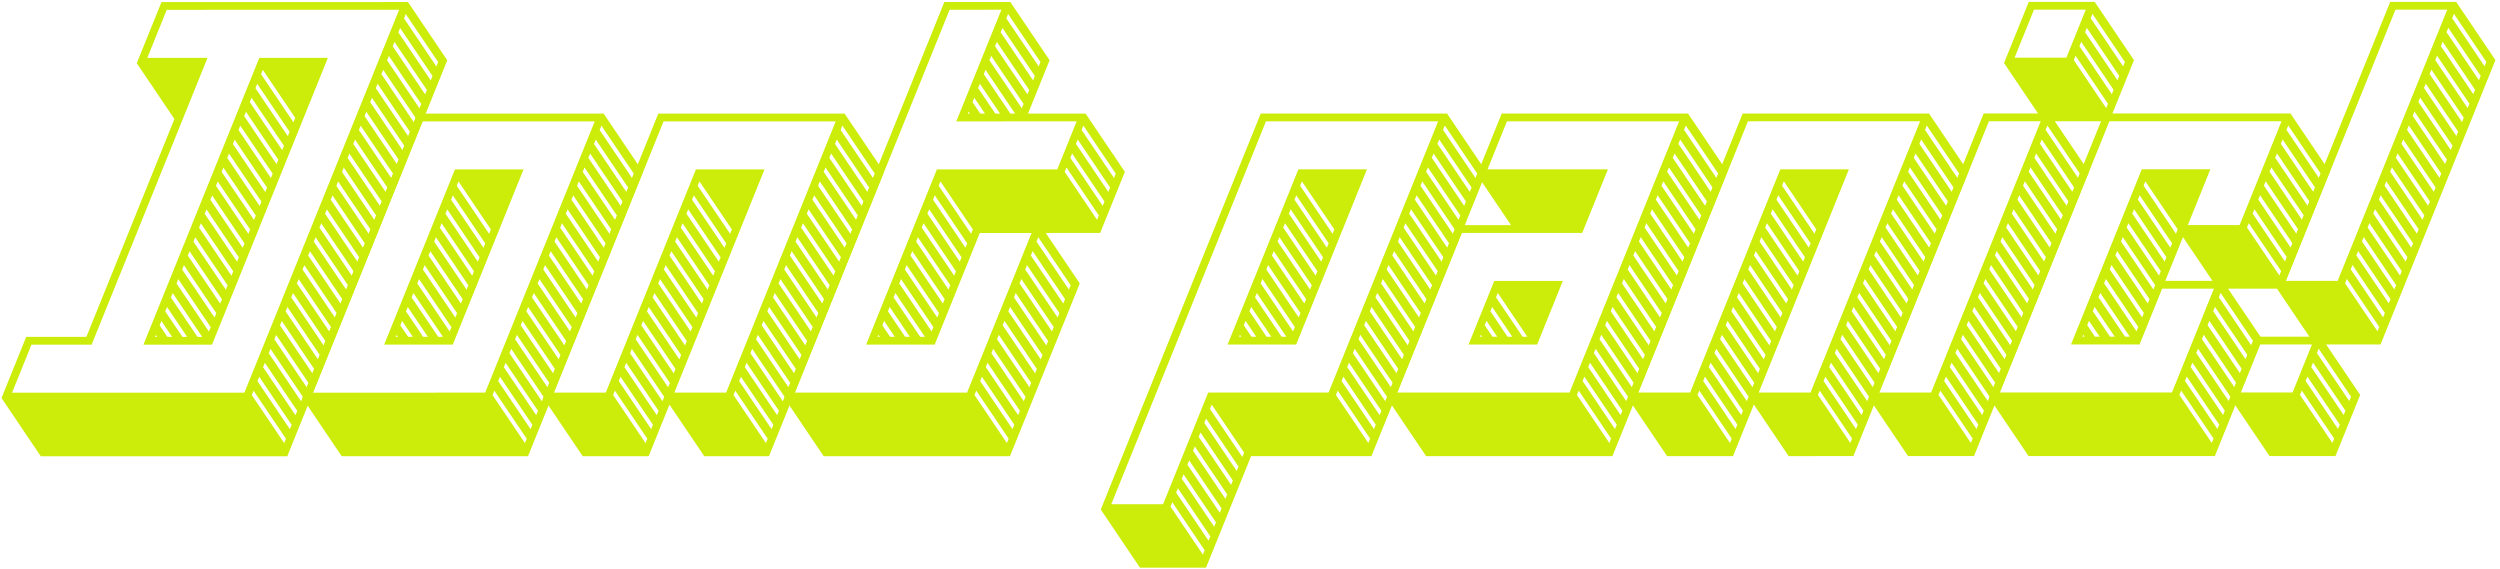 <svg width="540" height="123" viewBox="0 0 540 123" fill="none" xmlns="http://www.w3.org/2000/svg">
<mask id="path-1-outside-1_516_386" maskUnits="userSpaceOnUse" x="0" y="0" width="540" height="123" fill="black">
<rect fill="white" width="540" height="123"/>
<path d="M1 85.899L6.065 73.364L19.065 73.362L38.349 25.631L30.219 13.579L35.284 1.043L87.804 1.039L95.934 13.091L61.65 97.947L9.13 97.951L1 85.899ZM30.934 13.097L43.934 13.095L19.39 73.844L6.39 73.846L1.715 85.417L53.195 85.412L87.089 1.521L35.609 1.525L30.934 13.097ZM31.87 73.843L56.414 13.094L69.934 13.093L45.39 73.842L31.87 73.843ZM63.955 90.956L64.88 88.666L57.075 77.096L56.15 79.386L63.955 90.956ZM68.532 79.626L60.727 68.055L59.802 70.346L67.607 81.916L68.532 79.626ZM81.924 46.479L74.12 34.909L73.194 37.199L80.999 48.769L81.924 46.479ZM49.837 61.548L42.032 49.978L41.107 52.268L48.912 63.838L49.837 61.548ZM67.315 82.639L59.51 71.069L58.585 73.359L66.39 84.929L67.315 82.639ZM85.577 37.439L77.772 25.869L76.847 28.159L84.652 39.729L85.577 37.439ZM88.304 30.689L89.229 28.399L81.424 16.828L80.499 19.119L88.304 30.689ZM46.185 70.588L38.38 59.018L37.455 61.308L45.26 72.878L46.185 70.588ZM47.402 67.575L39.597 56.004L38.672 58.294L46.477 69.865L47.402 67.575ZM47.694 66.851L48.62 64.561L40.815 52.991L39.889 55.281L47.694 66.851ZM63.663 91.679L55.858 80.109L54.932 82.399L62.737 93.969L63.663 91.679ZM88.012 31.412L80.207 19.842L79.282 22.132L87.087 33.702L88.012 31.412ZM86.794 34.425L78.99 22.855L78.064 25.145L85.869 36.716L86.794 34.425ZM52.272 55.521L44.467 43.951L43.542 46.241L51.347 57.811L52.272 55.521ZM70.967 73.599L63.162 62.029L62.237 64.319L70.042 75.889L70.967 73.599ZM59.577 37.441L51.772 25.871L50.847 28.161L58.652 39.731L59.577 37.441ZM90.447 25.385L82.642 13.815L81.717 16.105L89.522 27.675L90.447 25.385ZM55.925 46.481L48.12 34.911L47.194 37.201L54.999 48.771L55.925 46.481ZM62.445 94.692L54.64 83.122L53.715 85.412L61.52 96.983L62.445 94.692ZM57.434 42.745L58.359 40.454L50.555 28.884L49.629 31.174L57.434 42.745ZM73.694 66.849L74.62 64.559L66.815 52.989L65.889 55.279L73.694 66.849ZM93.174 18.636L94.099 16.345L86.294 4.775L85.369 7.065L93.174 18.636ZM92.882 19.359L85.077 7.789L84.152 10.079L91.957 21.649L92.882 19.359ZM73.402 67.572L65.597 56.002L64.672 58.292L72.477 69.862L73.402 67.572ZM91.664 22.372L83.859 10.802L82.934 13.092L90.739 24.662L91.664 22.372ZM95.317 13.332L87.512 1.762L86.587 4.052L94.391 15.622L95.317 13.332ZM72.185 70.586L64.38 59.015L63.455 61.306L71.26 72.876L72.185 70.586ZM62.304 30.691L63.229 28.401L55.424 16.831L54.499 19.121L62.304 30.691ZM62.012 31.414L54.207 19.844L53.282 22.134L61.087 33.705L62.012 31.414ZM60.794 34.428L52.989 22.858L52.064 25.148L59.869 36.718L60.794 34.428ZM66.097 85.652L58.292 74.082L57.367 76.372L65.172 87.942L66.097 85.652ZM75.837 61.545L68.032 49.975L67.107 52.266L74.912 63.836L75.837 61.545ZM78.564 54.796L79.49 52.505L71.685 40.935L70.759 43.225L78.564 54.796ZM63.522 27.678L64.447 25.388L56.642 13.818L55.717 16.108L63.522 27.678ZM78.272 55.519L70.467 43.949L69.542 46.239L77.347 57.809L78.272 55.519ZM57.142 43.468L49.337 31.898L48.412 34.188L56.217 45.758L57.142 43.468ZM77.055 58.532L69.25 46.962L68.325 49.252L76.129 60.822L77.055 58.532ZM68.825 78.902L69.75 76.612L61.945 65.042L61.02 67.332L68.825 78.902ZM80.707 49.492L72.902 37.922L71.977 40.212L79.782 51.782L80.707 49.492ZM83.142 43.465L75.337 31.895L74.412 34.185L82.217 45.756L83.142 43.465ZM54.707 49.494L46.902 37.924L45.977 40.214L53.782 51.785L54.707 49.494ZM52.564 54.798L53.49 52.508L45.685 40.938L44.759 43.228L52.564 54.798ZM51.055 58.535L43.25 46.964L42.325 49.254L50.129 60.825L51.055 58.535ZM83.434 42.742L84.359 40.452L76.555 28.882L75.629 31.172L83.434 42.742ZM37.162 62.031L36.237 64.321L42.335 73.36L44.805 73.36L37.162 62.031ZM35.945 65.044L35.02 67.335L39.085 73.361L41.555 73.36L35.945 65.044ZM34.727 68.058L33.802 70.348L35.835 73.361L38.305 73.361L34.727 68.058ZM33.51 71.071L32.585 73.361L35.055 73.361L33.51 71.071Z"/>
<path d="M74.13 97.946L66 85.893L90.544 25.144L130.064 25.141L138.194 37.193L113.65 97.942L74.13 97.946ZM90.869 25.626L66.715 85.411L105.195 85.408L129.349 25.623L90.869 25.626ZM83.87 73.839L98.674 37.197L112.194 37.195L97.39 73.838L83.87 73.839ZM115.662 91.674L107.858 80.104L106.932 82.394L114.737 93.965L115.662 91.674ZM97.977 40.21L105.782 51.78L106.707 49.49L98.902 37.92L97.977 40.21ZM122.967 73.594L115.162 62.024L114.237 64.314L122.042 75.885L122.967 73.594ZM103.055 58.53L95.25 46.96L94.325 49.25L102.129 60.82L103.055 58.53ZM104.272 55.517L96.467 43.946L95.542 46.237L103.347 57.807L104.272 55.517ZM125.694 66.844L126.62 64.554L118.815 52.984L117.89 55.274L125.694 66.844ZM114.445 94.688L106.64 83.118L105.715 85.408L113.52 96.978L114.445 94.688ZM125.402 67.568L117.597 55.998L116.672 58.288L124.477 69.858L125.402 67.568ZM99.694 66.847L100.62 64.557L92.815 52.986L91.889 55.277L99.694 66.847ZM124.185 70.581L116.38 59.011L115.455 61.301L123.259 72.871L124.185 70.581ZM99.402 67.57L91.597 56L90.672 58.29L98.477 69.86L99.402 67.57ZM98.185 70.583L90.38 59.013L89.455 61.303L97.26 72.874L98.185 70.583ZM127.837 61.541L120.032 49.971L119.107 52.261L126.912 63.831L127.837 61.541ZM101.837 61.543L94.032 49.973L93.107 52.263L100.912 63.833L101.837 61.543ZM104.564 54.793L105.49 52.503L97.685 40.933L96.759 43.223L104.564 54.793ZM118.097 85.648L110.292 74.078L109.367 76.368L117.172 87.938L118.097 85.648ZM130.564 54.791L131.49 52.501L123.685 40.931L122.759 43.221L130.564 54.791ZM130.272 55.514L122.467 43.944L121.542 46.234L129.347 57.804L130.272 55.514ZM115.955 90.951L116.88 88.661L109.075 77.091L108.15 79.381L115.955 90.951ZM133.925 46.474L126.12 34.904L125.194 37.194L132.999 48.764L133.925 46.474ZM120.825 78.898L121.75 76.608L113.945 65.038L113.02 67.328L120.825 78.898ZM135.434 42.738L136.359 40.448L128.555 28.877L127.629 31.168L135.434 42.738ZM129.055 58.528L121.25 46.958L120.324 49.248L128.129 60.818L129.055 58.528ZM120.532 79.621L112.727 68.051L111.802 70.341L119.607 81.911L120.532 79.621ZM132.707 49.488L124.902 37.917L123.977 40.208L131.782 51.778L132.707 49.488ZM119.315 82.634L111.51 71.064L110.585 73.354L118.39 84.925L119.315 82.634ZM135.142 43.461L127.337 31.891L126.412 34.181L134.217 45.751L135.142 43.461ZM137.577 37.434L129.772 25.864L128.847 28.154L136.652 39.724L137.577 37.434ZM89.162 62.026L88.237 64.317L94.335 73.356L96.805 73.356L89.162 62.026ZM87.945 65.04L87.02 67.33L91.085 73.356L93.555 73.356L87.945 65.04ZM86.727 68.053L85.802 70.343L87.835 73.356L90.305 73.356L86.727 68.053ZM85.51 71.067L84.585 73.357L87.055 73.356L85.51 71.067Z"/>
<path d="M126.181 97.941L118.051 85.889L142.595 25.14L182.115 25.136L190.245 37.189L165.701 97.938L152.441 97.939L144.473 86.128L139.701 97.94L126.181 97.941ZM157.246 85.403L181.4 25.619L142.92 25.622L118.766 85.407L131.246 85.406L150.725 37.192L164.245 37.191L144.766 85.404L157.246 85.403ZM156.323 55.512L148.518 43.942L147.593 46.232L155.398 57.802L156.323 55.512ZM155.105 58.525L147.301 46.955L146.375 49.245L154.18 60.816L155.105 58.525ZM168.005 90.947L168.931 88.657L161.126 77.086L160.201 79.377L168.005 90.947ZM153.888 61.539L146.083 49.969L145.158 52.259L152.963 63.829L153.888 61.539ZM170.148 85.643L162.343 74.073L161.418 76.363L169.223 87.933L170.148 85.643ZM150.236 70.579L142.431 59.009L141.505 61.299L149.31 72.869L150.236 70.579ZM151.453 67.565L143.648 55.995L142.723 58.285L150.528 69.856L151.453 67.565ZM151.745 66.842L152.67 64.552L144.866 52.982L143.94 55.272L151.745 66.842ZM149.018 73.592L141.213 62.022L140.288 64.312L148.093 75.882L149.018 73.592ZM176.236 70.576L168.431 59.006L167.505 61.297L175.31 72.867L176.236 70.576ZM144.148 85.645L136.343 74.075L135.418 76.365L143.223 87.936L144.148 85.645ZM146.875 78.896L147.801 76.606L139.996 65.035L139.07 67.325L146.875 78.896ZM146.583 79.619L138.778 68.049L137.853 70.339L145.658 81.909L146.583 79.619ZM145.366 82.632L137.561 71.062L136.635 73.352L144.44 84.922L145.366 82.632ZM172.875 78.893L173.801 76.603L165.996 65.033L165.07 67.323L172.875 78.893ZM140.496 94.686L132.691 83.115L131.766 85.406L139.57 96.976L140.496 94.686ZM141.713 91.672L133.908 80.102L132.983 82.392L140.788 93.962L141.713 91.672ZM179.888 61.536L172.083 49.966L171.158 52.256L178.963 63.827L179.888 61.536ZM189.628 37.43L181.823 25.86L180.898 28.15L188.702 39.72L189.628 37.43ZM185.975 46.47L178.17 34.9L177.245 37.19L185.05 48.76L185.975 46.47ZM187.193 43.456L179.388 31.886L178.463 34.176L186.268 45.746L187.193 43.456ZM182.615 54.787L183.54 52.496L175.735 40.926L174.81 43.216L182.615 54.787ZM184.758 49.483L176.953 37.913L176.028 40.203L183.833 51.773L184.758 49.483ZM156.615 54.789L157.54 52.499L149.735 40.928L148.81 43.219L156.615 54.789ZM181.105 58.523L173.301 46.953L172.375 49.243L180.18 60.813L181.105 58.523ZM167.713 91.67L159.908 80.1L158.983 82.39L166.788 93.96L167.713 91.67ZM172.583 79.617L164.778 68.046L163.853 70.337L171.658 81.907L172.583 79.617ZM182.323 55.51L174.518 43.94L173.593 46.23L181.398 57.8L182.323 55.51ZM171.366 82.63L163.561 71.06L162.635 73.35L170.44 84.92L171.366 82.63ZM150.028 40.205L157.833 51.776L158.758 49.485L150.953 37.915L150.028 40.205ZM177.453 67.563L169.648 55.993L168.723 58.283L176.528 69.853L177.453 67.563ZM142.005 90.949L142.931 88.659L135.126 77.089L134.201 79.379L142.005 90.949ZM175.018 73.59L167.213 62.02L166.288 64.31L174.093 75.88L175.018 73.59ZM166.496 94.683L158.691 83.113L157.766 85.403L165.57 96.973L166.496 94.683ZM187.485 42.733L188.41 40.443L180.605 28.873L179.68 31.163L187.485 42.733ZM177.745 66.84L178.67 64.55L170.866 52.98L169.94 55.27L177.745 66.84Z"/>
<path d="M178.232 97.937L170.102 85.884L204.386 1.028L217.906 1.027L226.036 13.079L221.166 25.133L234.166 25.132L242.296 37.184L237.231 49.719L224.751 49.721L232.556 61.291L217.752 97.933L178.232 97.937ZM207.451 25.616L217.191 1.509L204.711 1.511L170.816 85.402L209.296 85.399L223.711 49.721L211.231 49.722L201.491 73.829L187.971 73.83L202.776 37.188L228.776 37.185L233.451 25.614L207.451 25.616ZM241.679 37.425L233.874 25.855L232.948 28.145L240.753 39.715L241.679 37.425ZM224.634 79.612L216.829 68.042L215.904 70.332L223.709 81.902L224.634 79.612ZM223.416 82.625L215.612 71.055L214.686 73.345L222.491 84.915L223.416 82.625ZM203.796 66.838L204.721 64.547L196.916 52.977L195.991 55.267L203.796 66.838ZM203.504 67.561L195.699 55.991L194.774 58.281L202.579 69.851L203.504 67.561ZM229.796 66.835L230.721 64.545L222.916 52.975L221.991 55.265L229.796 66.835ZM210.809 49.481L203.004 37.911L202.078 40.201L209.883 51.771L210.809 49.481ZM202.286 70.574L194.481 59.004L193.556 61.294L201.361 72.864L202.286 70.574ZM227.069 73.585L219.264 62.015L218.339 64.305L226.144 75.876L227.069 73.585ZM208.666 54.784L209.591 52.494L201.786 40.924L200.861 43.214L208.666 54.784ZM205.939 61.534L198.134 49.964L197.209 52.254L205.013 63.824L205.939 61.534ZM239.536 42.729L240.461 40.438L232.656 28.868L231.731 31.159L239.536 42.729ZM229.504 67.559L221.699 55.988L220.774 58.279L228.579 69.849L229.504 67.559ZM220.056 90.942L220.981 88.652L213.177 77.082L212.251 79.372L220.056 90.942ZM219.764 91.665L211.959 80.095L211.034 82.385L218.839 93.956L219.764 91.665ZM228.286 70.572L220.481 59.002L219.556 61.292L227.361 72.862L228.286 70.572ZM218.547 94.679L210.742 83.109L209.816 85.399L217.621 96.969L218.547 94.679ZM222.199 85.639L214.394 74.069L213.469 76.359L221.274 87.929L222.199 85.639ZM239.244 43.452L231.439 31.882L230.513 34.172L238.318 45.742L239.244 43.452ZM223.276 18.624L224.201 16.334L216.396 4.764L215.471 7.054L223.276 18.624ZM208.374 55.508L200.569 43.937L199.643 46.227L207.448 57.798L208.374 55.508ZM207.156 58.521L199.351 46.951L198.426 49.241L206.231 60.811L207.156 58.521ZM222.983 19.347L215.178 7.777L214.253 10.067L222.058 21.637L222.983 19.347ZM221.766 22.361L213.961 10.79L213.036 13.081L220.841 24.651L221.766 22.361ZM238.026 46.465L230.221 34.895L229.296 37.185L237.101 48.755L238.026 46.465ZM231.939 61.532L224.134 49.962L223.209 52.252L231.013 63.822L231.939 61.532ZM225.418 13.321L217.613 1.75L216.688 4.041L224.493 15.611L225.418 13.321ZM224.926 78.889L225.851 76.599L218.046 65.028L217.121 67.319L224.926 78.889ZM212.743 13.804L211.818 16.094L217.916 25.133L220.386 25.133L212.743 13.804ZM193.264 62.017L192.339 64.308L198.436 73.347L200.906 73.347L193.264 62.017ZM192.046 65.031L191.121 67.321L195.186 73.347L197.656 73.347L192.046 65.031ZM211.526 16.817L210.601 19.107L214.666 25.134L217.136 25.133L211.526 16.817ZM210.309 19.831L209.383 22.121L211.416 25.134L213.886 25.134L210.309 19.831ZM190.829 68.044L189.904 70.334L191.936 73.347L194.406 73.347L190.829 68.044ZM189.612 71.057L188.686 73.348L191.156 73.347L189.612 71.057ZM209.091 22.844L208.166 25.134L210.636 25.134L209.091 22.844Z"/>
<path d="M246.568 122.037L238.438 109.984L272.722 25.128L312.242 25.125L320.372 37.177L295.828 97.926L269.828 97.929L260.088 122.035L246.568 122.037ZM311.527 25.607L273.047 25.61L239.153 109.502L251.633 109.501L261.373 85.394L287.373 85.392L311.527 25.607ZM266.048 73.823L280.852 37.181L294.372 37.179L279.568 73.822L266.048 73.823ZM297.84 91.659L290.035 80.088L289.11 82.379L296.915 93.949L297.84 91.659ZM305.145 73.579L297.34 62.008L296.415 64.299L304.22 75.869L305.145 73.579ZM262.1 115.768L254.296 104.197L253.37 106.488L261.175 118.058L262.1 115.768ZM285.232 58.514L277.427 46.944L276.502 49.234L284.307 60.804L285.232 58.514ZM286.45 55.501L278.645 43.931L277.72 46.221L285.525 57.791L286.45 55.501ZM286.742 54.778L287.667 52.487L279.862 40.917L278.937 43.207L286.742 54.778ZM260.883 118.781L253.078 107.211L252.153 109.501L259.958 121.071L260.883 118.781ZM307.872 66.829L308.797 64.538L300.993 52.968L300.067 55.258L307.872 66.829ZM264.535 109.741L256.73 98.171L255.805 100.461L263.61 112.031L264.535 109.741ZM296.623 94.672L288.818 83.102L287.893 85.392L295.697 96.962L296.623 94.672ZM281.58 67.554L273.775 55.984L272.85 58.274L280.655 69.844L281.58 67.554ZM281.872 66.831L282.797 64.541L274.993 52.971L274.067 55.261L281.872 66.831ZM307.58 67.552L299.775 55.982L298.85 58.272L306.655 69.842L307.58 67.552ZM267.263 102.991L268.188 100.701L260.383 89.131L259.458 91.421L267.263 102.991ZM266.97 103.714L259.165 92.144L258.24 94.434L266.045 106.004L266.97 103.714ZM306.362 70.565L298.558 58.995L297.632 61.285L305.437 72.855L306.362 70.565ZM265.753 106.728L257.948 95.157L257.023 97.448L264.828 109.018L265.753 106.728ZM310.015 61.525L302.21 49.955L301.285 52.245L309.09 63.815L310.015 61.525ZM268.48 99.978L269.405 97.688L261.6 86.117L260.675 88.407L268.48 99.978ZM300.275 85.632L292.47 74.062L291.545 76.352L299.35 87.922L300.275 85.632ZM312.742 54.775L313.667 52.485L305.862 40.915L304.937 43.205L312.742 54.775ZM312.45 55.498L304.645 43.928L303.72 46.218L311.525 57.789L312.45 55.498ZM298.132 90.935L299.058 88.645L291.253 77.075L290.327 79.365L298.132 90.935ZM303.002 78.882L303.928 76.592L296.123 65.022L295.197 67.312L303.002 78.882ZM311.232 58.512L303.427 46.942L302.502 49.232L310.307 60.802L311.232 58.512ZM280.362 70.567L272.558 58.997L271.632 61.287L279.437 72.858L280.362 70.567ZM262.393 115.044L263.318 112.754L255.513 101.184L254.588 103.474L262.393 115.044ZM284.015 61.527L276.21 49.957L275.285 52.247L283.09 63.818L284.015 61.527ZM316.102 46.458L308.297 34.888L307.372 37.178L315.177 48.748L316.102 46.458ZM288.885 49.474L281.08 37.904L280.155 40.194L287.96 51.764L288.885 49.474ZM302.71 79.605L294.905 68.035L293.98 70.325L301.785 81.895L302.71 79.605ZM314.885 49.472L307.08 37.901L306.155 40.192L313.96 51.762L314.885 49.472ZM317.612 42.722L318.537 40.432L310.732 28.861L309.807 31.152L317.612 42.722ZM301.493 82.618L293.688 71.048L292.762 73.338L300.567 84.909L301.493 82.618ZM317.32 43.445L309.515 31.875L308.59 34.165L316.394 45.735L317.32 43.445ZM319.755 37.418L311.95 25.848L311.025 28.138L318.829 39.709L319.755 37.418ZM271.34 62.011L270.415 64.301L276.512 73.34L278.982 73.34L271.34 62.011ZM270.123 65.024L269.197 67.314L273.262 73.34L275.732 73.34L270.123 65.024ZM268.905 68.037L267.98 70.327L270.012 73.341L272.482 73.34L268.905 68.037ZM267.688 71.051L266.762 73.341L269.232 73.341L267.688 71.051Z"/>
<path d="M308.359 97.925L300.229 85.873L315.033 49.231L327.513 49.23L319.708 37.659L324.773 25.124L364.293 25.12L372.423 37.173L347.879 97.922L308.359 97.925ZM315.358 49.713L300.943 85.391L339.423 85.387L363.578 25.603L325.098 25.606L320.423 37.177L346.423 37.175L341.358 49.711L315.358 49.713ZM318.098 73.818L323.163 61.283L336.683 61.282L331.618 73.817L318.098 73.818ZM350.183 90.931L351.108 88.641L343.304 77.07L342.378 79.361L350.183 90.931ZM354.761 79.601L346.956 68.031L346.031 70.321L353.836 81.891L354.761 79.601ZM353.543 82.614L345.738 71.044L344.813 73.334L352.618 84.904L353.543 82.614ZM368.153 46.454L360.348 34.884L359.423 37.174L367.228 48.744L368.153 46.454ZM371.805 37.414L364.001 25.844L363.075 28.134L370.88 39.704L371.805 37.414ZM357.196 73.574L349.391 62.004L348.466 64.294L356.271 75.864L357.196 73.574ZM349.891 91.654L342.086 80.084L341.161 82.374L348.966 93.944L349.891 91.654ZM359.923 66.824L360.848 64.534L353.043 52.964L352.118 55.254L359.923 66.824ZM369.371 43.441L361.566 31.87L360.64 34.16L368.445 45.731L369.371 43.441ZM369.663 42.717L370.588 40.427L362.783 28.857L361.858 31.147L369.663 42.717ZM359.631 67.547L351.826 55.977L350.901 58.267L358.705 69.837L359.631 67.547ZM358.413 70.561L350.608 58.99L349.683 61.281L357.488 72.851L358.413 70.561ZM363.283 58.507L355.478 46.937L354.553 49.227L362.358 60.797L363.283 58.507ZM348.673 94.667L340.869 83.097L339.943 85.387L347.748 96.957L348.673 94.667ZM362.066 61.521L354.261 49.95L353.336 52.24L361.14 63.811L362.066 61.521ZM364.793 54.771L365.718 52.48L357.913 40.91L356.988 43.2L364.793 54.771ZM364.501 55.494L356.696 43.924L355.77 46.214L363.575 57.784L364.501 55.494ZM352.326 85.627L344.521 74.057L343.596 76.347L351.401 87.918L352.326 85.627ZM366.936 49.467L359.131 37.897L358.205 40.187L366.01 51.757L366.936 49.467ZM355.053 78.877L355.978 76.587L348.173 65.017L347.248 67.307L355.053 78.877ZM323.391 62.006L322.466 64.296L328.563 73.335L331.033 73.335L323.391 62.006ZM322.173 65.019L321.248 67.309L325.313 73.336L327.783 73.335L322.173 65.019ZM320.956 68.033L320.031 70.323L322.063 73.336L324.533 73.336L320.956 68.033ZM319.738 71.046L318.813 73.336L321.283 73.336L319.738 71.046Z"/>
<path d="M360.409 97.921L352.279 85.868L376.824 25.119L416.344 25.116L424.474 37.168L399.929 97.917L386.669 97.918L378.702 86.107L373.929 97.919L360.409 97.921ZM391.474 85.383L415.629 25.598L377.149 25.601L352.994 85.386L365.474 85.385L384.954 37.172L398.474 37.17L378.994 85.384L391.474 85.383ZM390.551 55.492L382.746 43.921L381.821 46.212L389.626 57.782L390.551 55.492ZM389.334 58.505L381.529 46.935L380.604 49.225L388.409 60.795L389.334 58.505ZM402.234 90.926L403.159 88.636L395.354 77.066L394.429 79.356L402.234 90.926ZM388.116 61.518L380.312 49.948L379.386 52.238L387.191 63.808L388.116 61.518ZM404.377 85.623L396.572 74.053L395.647 76.343L403.451 87.913L404.377 85.623ZM384.464 70.558L376.659 58.988L375.734 61.278L383.539 72.849L384.464 70.558ZM385.682 67.545L377.877 55.975L376.951 58.265L384.756 69.835L385.682 67.545ZM385.974 66.822L386.899 64.532L379.094 52.962L378.169 55.252L385.974 66.822ZM383.247 73.572L375.442 62.002L374.516 64.292L382.321 75.862L383.247 73.572ZM410.464 70.556L402.659 58.986L401.734 61.276L409.539 72.846L410.464 70.556ZM378.377 85.625L370.572 74.055L369.647 76.345L377.451 87.915L378.377 85.625ZM381.104 78.875L382.029 76.585L374.224 65.015L373.299 67.305L381.104 78.875ZM380.812 79.598L373.007 68.028L372.081 70.318L379.886 81.888L380.812 79.598ZM379.594 82.612L371.789 71.042L370.864 73.332L378.669 84.902L379.594 82.612ZM407.104 78.873L408.029 76.583L400.224 65.013L399.299 67.303L407.104 78.873ZM374.724 94.665L366.919 83.095L365.994 85.385L373.799 96.955L374.724 94.665ZM375.942 91.652L368.137 80.082L367.212 82.372L375.016 93.942L375.942 91.652ZM414.116 61.516L406.312 49.946L405.386 52.236L413.191 63.806L414.116 61.516ZM423.856 37.409L416.051 25.839L415.126 28.129L422.931 39.699L423.856 37.409ZM420.204 46.449L412.399 34.879L411.474 37.169L419.279 48.739L420.204 46.449ZM421.421 43.436L413.616 31.866L412.691 34.156L420.496 45.726L421.421 43.436ZM416.844 54.766L417.769 52.476L409.964 40.906L409.039 43.196L416.844 54.766ZM418.986 49.463L411.181 37.892L410.256 40.183L418.061 51.753L418.986 49.463ZM390.844 54.768L391.769 52.478L383.964 40.908L383.039 43.198L390.844 54.768ZM415.334 58.503L407.529 46.932L406.604 49.223L414.409 60.793L415.334 58.503ZM401.942 91.65L394.137 80.079L393.212 82.37L401.016 93.94L401.942 91.65ZM406.812 79.596L399.007 68.026L398.081 70.316L405.886 81.886L406.812 79.596ZM416.551 55.489L408.746 43.919L407.821 46.209L415.626 57.779L416.551 55.489ZM405.594 82.609L397.789 71.039L396.864 73.329L404.669 84.9L405.594 82.609ZM384.256 40.185L392.061 51.755L392.986 49.465L385.181 37.895L384.256 40.185ZM411.682 67.543L403.877 55.972L402.951 58.263L410.756 69.833L411.682 67.543ZM376.234 90.929L377.159 88.638L369.354 77.068L368.429 79.358L376.234 90.929ZM409.247 73.569L401.442 61.999L400.516 64.289L408.321 75.86L409.247 73.569ZM400.724 94.663L392.919 83.093L391.994 85.383L399.799 96.953L400.724 94.663ZM421.714 42.713L422.639 40.423L414.834 28.852L413.909 31.143L421.714 42.713ZM411.974 66.82L412.899 64.529L405.094 52.959L404.169 55.249L411.974 66.82Z"/>
<path d="M412.46 97.916L404.33 85.864L428.874 25.115L441.354 25.114L433.549 13.543L438.614 1.008L452.134 1.007L460.264 13.059L455.2 25.595L442.72 25.596L450.524 37.166L425.98 97.915L412.46 97.916ZM417.525 85.381L441.68 25.596L429.2 25.597L405.045 85.382L417.525 85.381ZM446.744 13.06L451.419 1.489L438.939 1.49L434.264 13.061L446.744 13.06ZM457.212 19.327L449.407 7.757L448.482 10.047L456.287 21.617L457.212 19.327ZM457.504 18.604L458.429 16.314L450.624 4.743L449.699 7.034L457.504 18.604ZM449.907 37.407L442.102 25.837L441.177 28.127L448.982 39.697L449.907 37.407ZM430.427 85.621L422.623 74.05L421.697 76.341L429.502 87.911L430.427 85.621ZM446.255 46.447L438.45 34.877L437.524 37.167L445.329 48.737L446.255 46.447ZM437.732 67.54L429.927 55.97L429.002 58.26L436.807 69.831L437.732 67.54ZM447.764 42.711L448.69 40.42L440.885 28.85L439.959 31.14L447.764 42.711ZM445.037 49.46L437.232 37.89L436.307 40.18L444.112 51.751L445.037 49.46ZM455.994 22.34L448.189 10.77L447.264 13.06L455.069 24.63L455.994 22.34ZM441.385 58.5L433.58 46.93L432.655 49.22L440.459 60.791L441.385 58.5ZM442.602 55.487L434.797 43.917L433.872 46.207L441.677 57.777L442.602 55.487ZM442.894 54.764L443.82 52.474L436.015 40.904L435.089 43.194L442.894 54.764ZM436.515 70.554L428.71 58.984L427.785 61.274L435.59 72.844L436.515 70.554ZM440.167 61.514L432.362 49.944L431.437 52.234L439.242 63.804L440.167 61.514ZM428.285 90.924L429.21 88.634L421.405 77.064L420.48 79.354L428.285 90.924ZM433.155 78.871L434.08 76.581L426.275 65.01L425.35 67.3L433.155 78.871ZM438.025 66.817L438.95 64.527L431.145 52.957L430.22 55.247L438.025 66.817ZM435.297 73.567L427.492 61.997L426.567 64.287L434.372 75.857L435.297 73.567ZM447.472 43.434L439.667 31.863L438.742 34.154L446.547 45.724L447.472 43.434ZM431.645 82.607L423.84 71.037L422.915 73.327L430.72 84.897L431.645 82.607ZM432.862 79.594L425.058 68.024L424.132 70.314L431.937 81.884L432.862 79.594ZM459.647 13.3L451.842 1.73L450.917 4.02L458.722 15.59L459.647 13.3ZM427.993 91.647L420.188 80.077L419.262 82.367L427.067 93.937L427.993 91.647ZM426.775 94.661L418.97 83.09L418.045 85.38L425.85 96.951L426.775 94.661Z"/>
<path d="M438.486 97.914L430.355 85.862L454.9 25.113L494.42 25.109L502.55 37.161L492.615 61.75L480.135 61.751L487.94 73.322L478.006 97.91L438.486 97.914ZM448.225 73.807L463.03 37.165L476.55 37.164L471.68 49.217L484.16 49.216L493.705 25.591L455.225 25.595L431.07 85.379L469.55 85.376L479.095 61.751L466.615 61.752L461.745 73.806L448.225 73.807ZM479.03 61.269L471.388 49.94L466.81 61.27L479.03 61.269ZM483.67 82.603L475.865 71.032L474.94 73.323L482.745 84.893L483.67 82.603ZM487.323 73.563L479.518 61.992L478.593 64.283L486.397 75.853L487.323 73.563ZM464.05 66.815L464.975 64.525L457.17 52.955L456.245 55.245L464.05 66.815ZM463.758 67.538L455.953 55.968L455.027 58.258L462.832 69.828L463.758 67.538ZM462.54 70.552L454.735 58.981L453.81 61.272L461.615 72.842L462.54 70.552ZM494.92 54.759L495.845 52.469L488.04 40.899L487.115 43.189L494.92 54.759ZM466.193 61.511L458.388 49.941L457.462 52.231L465.267 63.802L466.193 61.511ZM494.628 55.483L486.823 43.912L485.897 46.203L493.702 57.773L494.628 55.483ZM480.31 90.919L481.235 88.629L473.43 77.059L472.505 79.349L480.31 90.919ZM493.41 58.496L485.605 46.926L484.68 49.216L492.485 60.786L493.41 58.496ZM480.018 91.643L472.213 80.073L471.288 82.363L479.093 93.933L480.018 91.643ZM478.8 94.656L470.996 83.086L470.07 85.376L477.875 96.946L478.8 94.656ZM470.137 51.748L471.063 49.458L463.258 37.888L462.332 40.178L470.137 51.748ZM499.79 42.706L500.715 40.416L492.91 28.846L491.985 31.136L499.79 42.706ZM467.41 58.498L459.605 46.928L458.68 49.218L466.485 60.788L467.41 58.498ZM497.063 49.456L489.258 37.886L488.332 40.176L496.137 51.746L497.063 49.456ZM468.92 54.762L469.845 52.471L462.04 40.901L461.115 43.191L468.92 54.762ZM482.453 85.616L474.648 74.046L473.723 76.336L481.528 87.906L482.453 85.616ZM499.497 43.429L491.693 31.859L490.767 34.149L498.572 45.719L499.497 43.429ZM498.28 46.443L490.475 34.872L489.55 37.162L497.355 48.733L498.28 46.443ZM501.932 37.402L494.128 25.832L493.202 28.122L501.007 39.693L501.932 37.402ZM485.18 78.866L486.105 76.576L478.3 65.006L477.375 67.296L485.18 78.866ZM468.628 55.485L460.823 43.915L459.897 46.205L467.702 57.775L468.628 55.485ZM484.888 79.589L477.083 68.019L476.158 70.309L483.963 81.879L484.888 79.589ZM453.518 61.995L452.593 64.285L458.69 73.324L461.16 73.324L453.518 61.995ZM452.3 65.008L451.375 67.298L455.44 73.324L457.91 73.324L452.3 65.008ZM451.083 68.021L450.158 70.311L452.19 73.325L454.66 73.324L451.083 68.021ZM449.865 71.035L448.94 73.325L451.41 73.325L449.865 71.035Z"/>
<path d="M490.536 97.909L482.406 85.857L487.471 73.322L499.951 73.32L492.146 61.75L516.69 1.001L530.21 1L538.34 13.052L513.796 73.801L501.316 73.802L509.121 85.373L504.056 97.908L490.536 97.909ZM505.341 61.267L529.495 1.482L517.015 1.483L492.861 61.268L505.341 61.267ZM495.601 85.374L500.276 73.802L487.796 73.804L483.121 85.375L495.601 85.374ZM535.288 19.32L527.483 7.75L526.558 10.04L534.363 21.61L535.288 19.32ZM535.58 18.597L536.505 16.307L528.701 4.737L527.775 7.027L535.58 18.597ZM508.504 85.614L500.699 74.043L499.773 76.334L507.578 87.904L508.504 85.614ZM504.851 94.654L497.046 83.084L496.121 85.374L503.926 96.944L504.851 94.654ZM518.243 61.507L510.439 49.937L509.513 52.227L517.318 63.797L518.243 61.507ZM506.361 90.917L507.286 88.627L499.481 77.057L498.556 79.347L506.361 90.917ZM532.853 25.347L525.048 13.777L524.123 16.067L531.928 27.637L532.853 25.347ZM525.548 43.427L517.743 31.857L516.818 34.147L524.623 45.717L525.548 43.427ZM529.201 34.387L521.396 22.817L520.47 25.107L528.275 36.677L529.201 34.387ZM530.418 31.373L522.613 19.803L521.688 22.093L529.493 33.664L530.418 31.373ZM530.71 30.65L531.636 28.36L523.831 16.79L522.905 19.08L530.71 30.65ZM537.723 13.293L529.918 1.723L528.993 4.013L536.798 15.584L537.723 13.293ZM524.331 46.44L516.526 34.87L515.601 37.16L523.406 48.73L524.331 46.44ZM527.983 37.4L520.178 25.83L519.253 28.12L527.058 39.69L527.983 37.4ZM516.101 66.81L517.026 64.52L509.221 52.95L508.296 55.24L516.101 66.81ZM525.84 42.704L526.766 40.413L518.961 28.843L518.036 31.134L525.84 42.704ZM523.113 49.453L515.308 37.883L514.383 40.173L522.188 51.744L523.113 49.453ZM506.069 91.64L498.264 80.07L497.339 82.36L505.143 93.93L506.069 91.64ZM519.461 58.494L511.656 46.923L510.731 49.214L518.536 60.784L519.461 58.494ZM520.971 54.757L521.896 52.467L514.091 40.897L513.166 43.187L520.971 54.757ZM520.678 55.48L512.873 43.91L511.948 46.2L519.753 57.77L520.678 55.48ZM534.071 22.333L526.266 10.763L525.34 13.053L533.145 24.624L534.071 22.333ZM515.808 67.534L508.004 55.964L507.078 58.254L514.883 69.824L515.808 67.534ZM514.591 70.547L506.786 58.977L505.861 61.267L513.666 72.837L514.591 70.547Z"/>
</mask>
<path d="M1 85.899L6.065 73.364L19.065 73.362L38.349 25.631L30.219 13.579L35.284 1.043L87.804 1.039L95.934 13.091L61.65 97.947L9.13 97.951L1 85.899ZM30.934 13.097L43.934 13.095L19.39 73.844L6.39 73.846L1.715 85.417L53.195 85.412L87.089 1.521L35.609 1.525L30.934 13.097ZM31.87 73.843L56.414 13.094L69.934 13.093L45.39 73.842L31.87 73.843ZM63.955 90.956L64.88 88.666L57.075 77.096L56.15 79.386L63.955 90.956ZM68.532 79.626L60.727 68.055L59.802 70.346L67.607 81.916L68.532 79.626ZM81.924 46.479L74.12 34.909L73.194 37.199L80.999 48.769L81.924 46.479ZM49.837 61.548L42.032 49.978L41.107 52.268L48.912 63.838L49.837 61.548ZM67.315 82.639L59.51 71.069L58.585 73.359L66.39 84.929L67.315 82.639ZM85.577 37.439L77.772 25.869L76.847 28.159L84.652 39.729L85.577 37.439ZM88.304 30.689L89.229 28.399L81.424 16.828L80.499 19.119L88.304 30.689ZM46.185 70.588L38.38 59.018L37.455 61.308L45.26 72.878L46.185 70.588ZM47.402 67.575L39.597 56.004L38.672 58.294L46.477 69.865L47.402 67.575ZM47.694 66.851L48.62 64.561L40.815 52.991L39.889 55.281L47.694 66.851ZM63.663 91.679L55.858 80.109L54.932 82.399L62.737 93.969L63.663 91.679ZM88.012 31.412L80.207 19.842L79.282 22.132L87.087 33.702L88.012 31.412ZM86.794 34.425L78.99 22.855L78.064 25.145L85.869 36.716L86.794 34.425ZM52.272 55.521L44.467 43.951L43.542 46.241L51.347 57.811L52.272 55.521ZM70.967 73.599L63.162 62.029L62.237 64.319L70.042 75.889L70.967 73.599ZM59.577 37.441L51.772 25.871L50.847 28.161L58.652 39.731L59.577 37.441ZM90.447 25.385L82.642 13.815L81.717 16.105L89.522 27.675L90.447 25.385ZM55.925 46.481L48.12 34.911L47.194 37.201L54.999 48.771L55.925 46.481ZM62.445 94.692L54.64 83.122L53.715 85.412L61.52 96.983L62.445 94.692ZM57.434 42.745L58.359 40.454L50.555 28.884L49.629 31.174L57.434 42.745ZM73.694 66.849L74.62 64.559L66.815 52.989L65.889 55.279L73.694 66.849ZM93.174 18.636L94.099 16.345L86.294 4.775L85.369 7.065L93.174 18.636ZM92.882 19.359L85.077 7.789L84.152 10.079L91.957 21.649L92.882 19.359ZM73.402 67.572L65.597 56.002L64.672 58.292L72.477 69.862L73.402 67.572ZM91.664 22.372L83.859 10.802L82.934 13.092L90.739 24.662L91.664 22.372ZM95.317 13.332L87.512 1.762L86.587 4.052L94.391 15.622L95.317 13.332ZM72.185 70.586L64.38 59.015L63.455 61.306L71.26 72.876L72.185 70.586ZM62.304 30.691L63.229 28.401L55.424 16.831L54.499 19.121L62.304 30.691ZM62.012 31.414L54.207 19.844L53.282 22.134L61.087 33.705L62.012 31.414ZM60.794 34.428L52.989 22.858L52.064 25.148L59.869 36.718L60.794 34.428ZM66.097 85.652L58.292 74.082L57.367 76.372L65.172 87.942L66.097 85.652ZM75.837 61.545L68.032 49.975L67.107 52.266L74.912 63.836L75.837 61.545ZM78.564 54.796L79.49 52.505L71.685 40.935L70.759 43.225L78.564 54.796ZM63.522 27.678L64.447 25.388L56.642 13.818L55.717 16.108L63.522 27.678ZM78.272 55.519L70.467 43.949L69.542 46.239L77.347 57.809L78.272 55.519ZM57.142 43.468L49.337 31.898L48.412 34.188L56.217 45.758L57.142 43.468ZM77.055 58.532L69.25 46.962L68.325 49.252L76.129 60.822L77.055 58.532ZM68.825 78.902L69.75 76.612L61.945 65.042L61.02 67.332L68.825 78.902ZM80.707 49.492L72.902 37.922L71.977 40.212L79.782 51.782L80.707 49.492ZM83.142 43.465L75.337 31.895L74.412 34.185L82.217 45.756L83.142 43.465ZM54.707 49.494L46.902 37.924L45.977 40.214L53.782 51.785L54.707 49.494ZM52.564 54.798L53.49 52.508L45.685 40.938L44.759 43.228L52.564 54.798ZM51.055 58.535L43.25 46.964L42.325 49.254L50.129 60.825L51.055 58.535ZM83.434 42.742L84.359 40.452L76.555 28.882L75.629 31.172L83.434 42.742ZM37.162 62.031L36.237 64.321L42.335 73.36L44.805 73.36L37.162 62.031ZM35.945 65.044L35.02 67.335L39.085 73.361L41.555 73.36L35.945 65.044ZM34.727 68.058L33.802 70.348L35.835 73.361L38.305 73.361L34.727 68.058ZM33.51 71.071L32.585 73.361L35.055 73.361L33.51 71.071Z" fill="#CCEC0A"/>
<path d="M74.13 97.946L66 85.893L90.544 25.144L130.064 25.141L138.194 37.193L113.65 97.942L74.13 97.946ZM90.869 25.626L66.715 85.411L105.195 85.408L129.349 25.623L90.869 25.626ZM83.87 73.839L98.674 37.197L112.194 37.195L97.39 73.838L83.87 73.839ZM115.662 91.674L107.858 80.104L106.932 82.394L114.737 93.965L115.662 91.674ZM97.977 40.21L105.782 51.78L106.707 49.49L98.902 37.92L97.977 40.21ZM122.967 73.594L115.162 62.024L114.237 64.314L122.042 75.885L122.967 73.594ZM103.055 58.53L95.25 46.96L94.325 49.25L102.129 60.82L103.055 58.53ZM104.272 55.517L96.467 43.946L95.542 46.237L103.347 57.807L104.272 55.517ZM125.694 66.844L126.62 64.554L118.815 52.984L117.89 55.274L125.694 66.844ZM114.445 94.688L106.64 83.118L105.715 85.408L113.52 96.978L114.445 94.688ZM125.402 67.568L117.597 55.998L116.672 58.288L124.477 69.858L125.402 67.568ZM99.694 66.847L100.62 64.557L92.815 52.986L91.889 55.277L99.694 66.847ZM124.185 70.581L116.38 59.011L115.455 61.301L123.259 72.871L124.185 70.581ZM99.402 67.57L91.597 56L90.672 58.29L98.477 69.86L99.402 67.57ZM98.185 70.583L90.38 59.013L89.455 61.303L97.26 72.874L98.185 70.583ZM127.837 61.541L120.032 49.971L119.107 52.261L126.912 63.831L127.837 61.541ZM101.837 61.543L94.032 49.973L93.107 52.263L100.912 63.833L101.837 61.543ZM104.564 54.793L105.49 52.503L97.685 40.933L96.759 43.223L104.564 54.793ZM118.097 85.648L110.292 74.078L109.367 76.368L117.172 87.938L118.097 85.648ZM130.564 54.791L131.49 52.501L123.685 40.931L122.759 43.221L130.564 54.791ZM130.272 55.514L122.467 43.944L121.542 46.234L129.347 57.804L130.272 55.514ZM115.955 90.951L116.88 88.661L109.075 77.091L108.15 79.381L115.955 90.951ZM133.925 46.474L126.12 34.904L125.194 37.194L132.999 48.764L133.925 46.474ZM120.825 78.898L121.75 76.608L113.945 65.038L113.02 67.328L120.825 78.898ZM135.434 42.738L136.359 40.448L128.555 28.877L127.629 31.168L135.434 42.738ZM129.055 58.528L121.25 46.958L120.324 49.248L128.129 60.818L129.055 58.528ZM120.532 79.621L112.727 68.051L111.802 70.341L119.607 81.911L120.532 79.621ZM132.707 49.488L124.902 37.917L123.977 40.208L131.782 51.778L132.707 49.488ZM119.315 82.634L111.51 71.064L110.585 73.354L118.39 84.925L119.315 82.634ZM135.142 43.461L127.337 31.891L126.412 34.181L134.217 45.751L135.142 43.461ZM137.577 37.434L129.772 25.864L128.847 28.154L136.652 39.724L137.577 37.434ZM89.162 62.026L88.237 64.317L94.335 73.356L96.805 73.356L89.162 62.026ZM87.945 65.04L87.02 67.33L91.085 73.356L93.555 73.356L87.945 65.04ZM86.727 68.053L85.802 70.343L87.835 73.356L90.305 73.356L86.727 68.053ZM85.51 71.067L84.585 73.357L87.055 73.356L85.51 71.067Z" fill="#CCEC0A"/>
<path d="M126.181 97.941L118.051 85.889L142.595 25.14L182.115 25.136L190.245 37.189L165.701 97.938L152.441 97.939L144.473 86.128L139.701 97.94L126.181 97.941ZM157.246 85.403L181.4 25.619L142.92 25.622L118.766 85.407L131.246 85.406L150.725 37.192L164.245 37.191L144.766 85.404L157.246 85.403ZM156.323 55.512L148.518 43.942L147.593 46.232L155.398 57.802L156.323 55.512ZM155.105 58.525L147.301 46.955L146.375 49.245L154.18 60.816L155.105 58.525ZM168.005 90.947L168.931 88.657L161.126 77.086L160.201 79.377L168.005 90.947ZM153.888 61.539L146.083 49.969L145.158 52.259L152.963 63.829L153.888 61.539ZM170.148 85.643L162.343 74.073L161.418 76.363L169.223 87.933L170.148 85.643ZM150.236 70.579L142.431 59.009L141.505 61.299L149.31 72.869L150.236 70.579ZM151.453 67.565L143.648 55.995L142.723 58.285L150.528 69.856L151.453 67.565ZM151.745 66.842L152.67 64.552L144.866 52.982L143.94 55.272L151.745 66.842ZM149.018 73.592L141.213 62.022L140.288 64.312L148.093 75.882L149.018 73.592ZM176.236 70.576L168.431 59.006L167.505 61.297L175.31 72.867L176.236 70.576ZM144.148 85.645L136.343 74.075L135.418 76.365L143.223 87.936L144.148 85.645ZM146.875 78.896L147.801 76.606L139.996 65.035L139.07 67.325L146.875 78.896ZM146.583 79.619L138.778 68.049L137.853 70.339L145.658 81.909L146.583 79.619ZM145.366 82.632L137.561 71.062L136.635 73.352L144.44 84.922L145.366 82.632ZM172.875 78.893L173.801 76.603L165.996 65.033L165.07 67.323L172.875 78.893ZM140.496 94.686L132.691 83.115L131.766 85.406L139.57 96.976L140.496 94.686ZM141.713 91.672L133.908 80.102L132.983 82.392L140.788 93.962L141.713 91.672ZM179.888 61.536L172.083 49.966L171.158 52.256L178.963 63.827L179.888 61.536ZM189.628 37.43L181.823 25.86L180.898 28.15L188.702 39.72L189.628 37.43ZM185.975 46.47L178.17 34.9L177.245 37.19L185.05 48.76L185.975 46.47ZM187.193 43.456L179.388 31.886L178.463 34.176L186.268 45.746L187.193 43.456ZM182.615 54.787L183.54 52.496L175.735 40.926L174.81 43.216L182.615 54.787ZM184.758 49.483L176.953 37.913L176.028 40.203L183.833 51.773L184.758 49.483ZM156.615 54.789L157.54 52.499L149.735 40.928L148.81 43.219L156.615 54.789ZM181.105 58.523L173.301 46.953L172.375 49.243L180.18 60.813L181.105 58.523ZM167.713 91.67L159.908 80.1L158.983 82.39L166.788 93.96L167.713 91.67ZM172.583 79.617L164.778 68.046L163.853 70.337L171.658 81.907L172.583 79.617ZM182.323 55.51L174.518 43.94L173.593 46.23L181.398 57.8L182.323 55.51ZM171.366 82.63L163.561 71.06L162.635 73.35L170.44 84.92L171.366 82.63ZM150.028 40.205L157.833 51.776L158.758 49.485L150.953 37.915L150.028 40.205ZM177.453 67.563L169.648 55.993L168.723 58.283L176.528 69.853L177.453 67.563ZM142.005 90.949L142.931 88.659L135.126 77.089L134.201 79.379L142.005 90.949ZM175.018 73.59L167.213 62.02L166.288 64.31L174.093 75.88L175.018 73.59ZM166.496 94.683L158.691 83.113L157.766 85.403L165.57 96.973L166.496 94.683ZM187.485 42.733L188.41 40.443L180.605 28.873L179.68 31.163L187.485 42.733ZM177.745 66.84L178.67 64.55L170.866 52.98L169.94 55.27L177.745 66.84Z" fill="#CCEC0A"/>
<path d="M178.232 97.937L170.102 85.884L204.386 1.028L217.906 1.027L226.036 13.079L221.166 25.133L234.166 25.132L242.296 37.184L237.231 49.719L224.751 49.721L232.556 61.291L217.752 97.933L178.232 97.937ZM207.451 25.616L217.191 1.509L204.711 1.511L170.816 85.402L209.296 85.399L223.711 49.721L211.231 49.722L201.491 73.829L187.971 73.83L202.776 37.188L228.776 37.185L233.451 25.614L207.451 25.616ZM241.679 37.425L233.874 25.855L232.948 28.145L240.753 39.715L241.679 37.425ZM224.634 79.612L216.829 68.042L215.904 70.332L223.709 81.902L224.634 79.612ZM223.416 82.625L215.612 71.055L214.686 73.345L222.491 84.915L223.416 82.625ZM203.796 66.838L204.721 64.547L196.916 52.977L195.991 55.267L203.796 66.838ZM203.504 67.561L195.699 55.991L194.774 58.281L202.579 69.851L203.504 67.561ZM229.796 66.835L230.721 64.545L222.916 52.975L221.991 55.265L229.796 66.835ZM210.809 49.481L203.004 37.911L202.078 40.201L209.883 51.771L210.809 49.481ZM202.286 70.574L194.481 59.004L193.556 61.294L201.361 72.864L202.286 70.574ZM227.069 73.585L219.264 62.015L218.339 64.305L226.144 75.876L227.069 73.585ZM208.666 54.784L209.591 52.494L201.786 40.924L200.861 43.214L208.666 54.784ZM205.939 61.534L198.134 49.964L197.209 52.254L205.013 63.824L205.939 61.534ZM239.536 42.729L240.461 40.438L232.656 28.868L231.731 31.159L239.536 42.729ZM229.504 67.559L221.699 55.988L220.774 58.279L228.579 69.849L229.504 67.559ZM220.056 90.942L220.981 88.652L213.177 77.082L212.251 79.372L220.056 90.942ZM219.764 91.665L211.959 80.095L211.034 82.385L218.839 93.956L219.764 91.665ZM228.286 70.572L220.481 59.002L219.556 61.292L227.361 72.862L228.286 70.572ZM218.547 94.679L210.742 83.109L209.816 85.399L217.621 96.969L218.547 94.679ZM222.199 85.639L214.394 74.069L213.469 76.359L221.274 87.929L222.199 85.639ZM239.244 43.452L231.439 31.882L230.513 34.172L238.318 45.742L239.244 43.452ZM223.276 18.624L224.201 16.334L216.396 4.764L215.471 7.054L223.276 18.624ZM208.374 55.508L200.569 43.937L199.643 46.227L207.448 57.798L208.374 55.508ZM207.156 58.521L199.351 46.951L198.426 49.241L206.231 60.811L207.156 58.521ZM222.983 19.347L215.178 7.777L214.253 10.067L222.058 21.637L222.983 19.347ZM221.766 22.361L213.961 10.79L213.036 13.081L220.841 24.651L221.766 22.361ZM238.026 46.465L230.221 34.895L229.296 37.185L237.101 48.755L238.026 46.465ZM231.939 61.532L224.134 49.962L223.209 52.252L231.013 63.822L231.939 61.532ZM225.418 13.321L217.613 1.75L216.688 4.041L224.493 15.611L225.418 13.321ZM224.926 78.889L225.851 76.599L218.046 65.028L217.121 67.319L224.926 78.889ZM212.743 13.804L211.818 16.094L217.916 25.133L220.386 25.133L212.743 13.804ZM193.264 62.017L192.339 64.308L198.436 73.347L200.906 73.347L193.264 62.017ZM192.046 65.031L191.121 67.321L195.186 73.347L197.656 73.347L192.046 65.031ZM211.526 16.817L210.601 19.107L214.666 25.134L217.136 25.133L211.526 16.817ZM210.309 19.831L209.383 22.121L211.416 25.134L213.886 25.134L210.309 19.831ZM190.829 68.044L189.904 70.334L191.936 73.347L194.406 73.347L190.829 68.044ZM189.612 71.057L188.686 73.348L191.156 73.347L189.612 71.057ZM209.091 22.844L208.166 25.134L210.636 25.134L209.091 22.844Z" fill="#CCEC0A"/>
<path d="M246.568 122.037L238.438 109.984L272.722 25.128L312.242 25.125L320.372 37.177L295.828 97.926L269.828 97.929L260.088 122.035L246.568 122.037ZM311.527 25.607L273.047 25.61L239.153 109.502L251.633 109.501L261.373 85.394L287.373 85.392L311.527 25.607ZM266.048 73.823L280.852 37.181L294.372 37.179L279.568 73.822L266.048 73.823ZM297.84 91.659L290.035 80.088L289.11 82.379L296.915 93.949L297.84 91.659ZM305.145 73.579L297.34 62.008L296.415 64.299L304.22 75.869L305.145 73.579ZM262.1 115.768L254.296 104.197L253.37 106.488L261.175 118.058L262.1 115.768ZM285.232 58.514L277.427 46.944L276.502 49.234L284.307 60.804L285.232 58.514ZM286.45 55.501L278.645 43.931L277.72 46.221L285.525 57.791L286.45 55.501ZM286.742 54.778L287.667 52.487L279.862 40.917L278.937 43.207L286.742 54.778ZM260.883 118.781L253.078 107.211L252.153 109.501L259.958 121.071L260.883 118.781ZM307.872 66.829L308.797 64.538L300.993 52.968L300.067 55.258L307.872 66.829ZM264.535 109.741L256.73 98.171L255.805 100.461L263.61 112.031L264.535 109.741ZM296.623 94.672L288.818 83.102L287.893 85.392L295.697 96.962L296.623 94.672ZM281.58 67.554L273.775 55.984L272.85 58.274L280.655 69.844L281.58 67.554ZM281.872 66.831L282.797 64.541L274.993 52.971L274.067 55.261L281.872 66.831ZM307.58 67.552L299.775 55.982L298.85 58.272L306.655 69.842L307.58 67.552ZM267.263 102.991L268.188 100.701L260.383 89.131L259.458 91.421L267.263 102.991ZM266.97 103.714L259.165 92.144L258.24 94.434L266.045 106.004L266.97 103.714ZM306.362 70.565L298.558 58.995L297.632 61.285L305.437 72.855L306.362 70.565ZM265.753 106.728L257.948 95.157L257.023 97.448L264.828 109.018L265.753 106.728ZM310.015 61.525L302.21 49.955L301.285 52.245L309.09 63.815L310.015 61.525ZM268.48 99.978L269.405 97.688L261.6 86.117L260.675 88.407L268.48 99.978ZM300.275 85.632L292.47 74.062L291.545 76.352L299.35 87.922L300.275 85.632ZM312.742 54.775L313.667 52.485L305.862 40.915L304.937 43.205L312.742 54.775ZM312.45 55.498L304.645 43.928L303.72 46.218L311.525 57.789L312.45 55.498ZM298.132 90.935L299.058 88.645L291.253 77.075L290.327 79.365L298.132 90.935ZM303.002 78.882L303.928 76.592L296.123 65.022L295.197 67.312L303.002 78.882ZM311.232 58.512L303.427 46.942L302.502 49.232L310.307 60.802L311.232 58.512ZM280.362 70.567L272.558 58.997L271.632 61.287L279.437 72.858L280.362 70.567ZM262.393 115.044L263.318 112.754L255.513 101.184L254.588 103.474L262.393 115.044ZM284.015 61.527L276.21 49.957L275.285 52.247L283.09 63.818L284.015 61.527ZM316.102 46.458L308.297 34.888L307.372 37.178L315.177 48.748L316.102 46.458ZM288.885 49.474L281.08 37.904L280.155 40.194L287.96 51.764L288.885 49.474ZM302.71 79.605L294.905 68.035L293.98 70.325L301.785 81.895L302.71 79.605ZM314.885 49.472L307.08 37.901L306.155 40.192L313.96 51.762L314.885 49.472ZM317.612 42.722L318.537 40.432L310.732 28.861L309.807 31.152L317.612 42.722ZM301.493 82.618L293.688 71.048L292.762 73.338L300.567 84.909L301.493 82.618ZM317.32 43.445L309.515 31.875L308.59 34.165L316.394 45.735L317.32 43.445ZM319.755 37.418L311.95 25.848L311.025 28.138L318.829 39.709L319.755 37.418ZM271.34 62.011L270.415 64.301L276.512 73.34L278.982 73.34L271.34 62.011ZM270.123 65.024L269.197 67.314L273.262 73.34L275.732 73.34L270.123 65.024ZM268.905 68.037L267.98 70.327L270.012 73.341L272.482 73.34L268.905 68.037ZM267.688 71.051L266.762 73.341L269.232 73.341L267.688 71.051Z" fill="#CCEC0A"/>
<path d="M308.359 97.925L300.229 85.873L315.033 49.231L327.513 49.23L319.708 37.659L324.773 25.124L364.293 25.12L372.423 37.173L347.879 97.922L308.359 97.925ZM315.358 49.713L300.943 85.391L339.423 85.387L363.578 25.603L325.098 25.606L320.423 37.177L346.423 37.175L341.358 49.711L315.358 49.713ZM318.098 73.818L323.163 61.283L336.683 61.282L331.618 73.817L318.098 73.818ZM350.183 90.931L351.108 88.641L343.304 77.07L342.378 79.361L350.183 90.931ZM354.761 79.601L346.956 68.031L346.031 70.321L353.836 81.891L354.761 79.601ZM353.543 82.614L345.738 71.044L344.813 73.334L352.618 84.904L353.543 82.614ZM368.153 46.454L360.348 34.884L359.423 37.174L367.228 48.744L368.153 46.454ZM371.805 37.414L364.001 25.844L363.075 28.134L370.88 39.704L371.805 37.414ZM357.196 73.574L349.391 62.004L348.466 64.294L356.271 75.864L357.196 73.574ZM349.891 91.654L342.086 80.084L341.161 82.374L348.966 93.944L349.891 91.654ZM359.923 66.824L360.848 64.534L353.043 52.964L352.118 55.254L359.923 66.824ZM369.371 43.441L361.566 31.87L360.64 34.16L368.445 45.731L369.371 43.441ZM369.663 42.717L370.588 40.427L362.783 28.857L361.858 31.147L369.663 42.717ZM359.631 67.547L351.826 55.977L350.901 58.267L358.705 69.837L359.631 67.547ZM358.413 70.561L350.608 58.99L349.683 61.281L357.488 72.851L358.413 70.561ZM363.283 58.507L355.478 46.937L354.553 49.227L362.358 60.797L363.283 58.507ZM348.673 94.667L340.869 83.097L339.943 85.387L347.748 96.957L348.673 94.667ZM362.066 61.521L354.261 49.95L353.336 52.24L361.14 63.811L362.066 61.521ZM364.793 54.771L365.718 52.48L357.913 40.91L356.988 43.2L364.793 54.771ZM364.501 55.494L356.696 43.924L355.77 46.214L363.575 57.784L364.501 55.494ZM352.326 85.627L344.521 74.057L343.596 76.347L351.401 87.918L352.326 85.627ZM366.936 49.467L359.131 37.897L358.205 40.187L366.01 51.757L366.936 49.467ZM355.053 78.877L355.978 76.587L348.173 65.017L347.248 67.307L355.053 78.877ZM323.391 62.006L322.466 64.296L328.563 73.335L331.033 73.335L323.391 62.006ZM322.173 65.019L321.248 67.309L325.313 73.336L327.783 73.335L322.173 65.019ZM320.956 68.033L320.031 70.323L322.063 73.336L324.533 73.336L320.956 68.033ZM319.738 71.046L318.813 73.336L321.283 73.336L319.738 71.046Z" fill="#CCEC0A"/>
<path d="M360.409 97.921L352.279 85.868L376.824 25.119L416.344 25.116L424.474 37.168L399.929 97.917L386.669 97.918L378.702 86.107L373.929 97.919L360.409 97.921ZM391.474 85.383L415.629 25.598L377.149 25.601L352.994 85.386L365.474 85.385L384.954 37.172L398.474 37.17L378.994 85.384L391.474 85.383ZM390.551 55.492L382.746 43.921L381.821 46.212L389.626 57.782L390.551 55.492ZM389.334 58.505L381.529 46.935L380.604 49.225L388.409 60.795L389.334 58.505ZM402.234 90.926L403.159 88.636L395.354 77.066L394.429 79.356L402.234 90.926ZM388.116 61.518L380.312 49.948L379.386 52.238L387.191 63.808L388.116 61.518ZM404.377 85.623L396.572 74.053L395.647 76.343L403.451 87.913L404.377 85.623ZM384.464 70.558L376.659 58.988L375.734 61.278L383.539 72.849L384.464 70.558ZM385.682 67.545L377.877 55.975L376.951 58.265L384.756 69.835L385.682 67.545ZM385.974 66.822L386.899 64.532L379.094 52.962L378.169 55.252L385.974 66.822ZM383.247 73.572L375.442 62.002L374.516 64.292L382.321 75.862L383.247 73.572ZM410.464 70.556L402.659 58.986L401.734 61.276L409.539 72.846L410.464 70.556ZM378.377 85.625L370.572 74.055L369.647 76.345L377.451 87.915L378.377 85.625ZM381.104 78.875L382.029 76.585L374.224 65.015L373.299 67.305L381.104 78.875ZM380.812 79.598L373.007 68.028L372.081 70.318L379.886 81.888L380.812 79.598ZM379.594 82.612L371.789 71.042L370.864 73.332L378.669 84.902L379.594 82.612ZM407.104 78.873L408.029 76.583L400.224 65.013L399.299 67.303L407.104 78.873ZM374.724 94.665L366.919 83.095L365.994 85.385L373.799 96.955L374.724 94.665ZM375.942 91.652L368.137 80.082L367.212 82.372L375.016 93.942L375.942 91.652ZM414.116 61.516L406.312 49.946L405.386 52.236L413.191 63.806L414.116 61.516ZM423.856 37.409L416.051 25.839L415.126 28.129L422.931 39.699L423.856 37.409ZM420.204 46.449L412.399 34.879L411.474 37.169L419.279 48.739L420.204 46.449ZM421.421 43.436L413.616 31.866L412.691 34.156L420.496 45.726L421.421 43.436ZM416.844 54.766L417.769 52.476L409.964 40.906L409.039 43.196L416.844 54.766ZM418.986 49.463L411.181 37.892L410.256 40.183L418.061 51.753L418.986 49.463ZM390.844 54.768L391.769 52.478L383.964 40.908L383.039 43.198L390.844 54.768ZM415.334 58.503L407.529 46.932L406.604 49.223L414.409 60.793L415.334 58.503ZM401.942 91.65L394.137 80.079L393.212 82.37L401.016 93.94L401.942 91.65ZM406.812 79.596L399.007 68.026L398.081 70.316L405.886 81.886L406.812 79.596ZM416.551 55.489L408.746 43.919L407.821 46.209L415.626 57.779L416.551 55.489ZM405.594 82.609L397.789 71.039L396.864 73.329L404.669 84.9L405.594 82.609ZM384.256 40.185L392.061 51.755L392.986 49.465L385.181 37.895L384.256 40.185ZM411.682 67.543L403.877 55.972L402.951 58.263L410.756 69.833L411.682 67.543ZM376.234 90.929L377.159 88.638L369.354 77.068L368.429 79.358L376.234 90.929ZM409.247 73.569L401.442 61.999L400.516 64.289L408.321 75.86L409.247 73.569ZM400.724 94.663L392.919 83.093L391.994 85.383L399.799 96.953L400.724 94.663ZM421.714 42.713L422.639 40.423L414.834 28.852L413.909 31.143L421.714 42.713ZM411.974 66.82L412.899 64.529L405.094 52.959L404.169 55.249L411.974 66.82Z" fill="#CCEC0A"/>
<path d="M412.46 97.916L404.33 85.864L428.874 25.115L441.354 25.114L433.549 13.543L438.614 1.008L452.134 1.007L460.264 13.059L455.2 25.595L442.72 25.596L450.524 37.166L425.98 97.915L412.46 97.916ZM417.525 85.381L441.68 25.596L429.2 25.597L405.045 85.382L417.525 85.381ZM446.744 13.06L451.419 1.489L438.939 1.49L434.264 13.061L446.744 13.06ZM457.212 19.327L449.407 7.757L448.482 10.047L456.287 21.617L457.212 19.327ZM457.504 18.604L458.429 16.314L450.624 4.743L449.699 7.034L457.504 18.604ZM449.907 37.407L442.102 25.837L441.177 28.127L448.982 39.697L449.907 37.407ZM430.427 85.621L422.623 74.05L421.697 76.341L429.502 87.911L430.427 85.621ZM446.255 46.447L438.45 34.877L437.524 37.167L445.329 48.737L446.255 46.447ZM437.732 67.54L429.927 55.97L429.002 58.26L436.807 69.831L437.732 67.54ZM447.764 42.711L448.69 40.42L440.885 28.85L439.959 31.14L447.764 42.711ZM445.037 49.46L437.232 37.89L436.307 40.18L444.112 51.751L445.037 49.46ZM455.994 22.34L448.189 10.77L447.264 13.06L455.069 24.63L455.994 22.34ZM441.385 58.5L433.58 46.93L432.655 49.22L440.459 60.791L441.385 58.5ZM442.602 55.487L434.797 43.917L433.872 46.207L441.677 57.777L442.602 55.487ZM442.894 54.764L443.82 52.474L436.015 40.904L435.089 43.194L442.894 54.764ZM436.515 70.554L428.71 58.984L427.785 61.274L435.59 72.844L436.515 70.554ZM440.167 61.514L432.362 49.944L431.437 52.234L439.242 63.804L440.167 61.514ZM428.285 90.924L429.21 88.634L421.405 77.064L420.48 79.354L428.285 90.924ZM433.155 78.871L434.08 76.581L426.275 65.01L425.35 67.3L433.155 78.871ZM438.025 66.817L438.95 64.527L431.145 52.957L430.22 55.247L438.025 66.817ZM435.297 73.567L427.492 61.997L426.567 64.287L434.372 75.857L435.297 73.567ZM447.472 43.434L439.667 31.863L438.742 34.154L446.547 45.724L447.472 43.434ZM431.645 82.607L423.84 71.037L422.915 73.327L430.72 84.897L431.645 82.607ZM432.862 79.594L425.058 68.024L424.132 70.314L431.937 81.884L432.862 79.594ZM459.647 13.3L451.842 1.73L450.917 4.02L458.722 15.59L459.647 13.3ZM427.993 91.647L420.188 80.077L419.262 82.367L427.067 93.937L427.993 91.647ZM426.775 94.661L418.97 83.09L418.045 85.38L425.85 96.951L426.775 94.661Z" fill="#CCEC0A"/>
<path d="M438.486 97.914L430.355 85.862L454.9 25.113L494.42 25.109L502.55 37.161L492.615 61.75L480.135 61.751L487.94 73.322L478.006 97.91L438.486 97.914ZM448.225 73.807L463.03 37.165L476.55 37.164L471.68 49.217L484.16 49.216L493.705 25.591L455.225 25.595L431.07 85.379L469.55 85.376L479.095 61.751L466.615 61.752L461.745 73.806L448.225 73.807ZM479.03 61.269L471.388 49.94L466.81 61.27L479.03 61.269ZM483.67 82.603L475.865 71.032L474.94 73.323L482.745 84.893L483.67 82.603ZM487.323 73.563L479.518 61.992L478.593 64.283L486.397 75.853L487.323 73.563ZM464.05 66.815L464.975 64.525L457.17 52.955L456.245 55.245L464.05 66.815ZM463.758 67.538L455.953 55.968L455.027 58.258L462.832 69.828L463.758 67.538ZM462.54 70.552L454.735 58.981L453.81 61.272L461.615 72.842L462.54 70.552ZM494.92 54.759L495.845 52.469L488.04 40.899L487.115 43.189L494.92 54.759ZM466.193 61.511L458.388 49.941L457.462 52.231L465.267 63.802L466.193 61.511ZM494.628 55.483L486.823 43.912L485.897 46.203L493.702 57.773L494.628 55.483ZM480.31 90.919L481.235 88.629L473.43 77.059L472.505 79.349L480.31 90.919ZM493.41 58.496L485.605 46.926L484.68 49.216L492.485 60.786L493.41 58.496ZM480.018 91.643L472.213 80.073L471.288 82.363L479.093 93.933L480.018 91.643ZM478.8 94.656L470.996 83.086L470.07 85.376L477.875 96.946L478.8 94.656ZM470.137 51.748L471.063 49.458L463.258 37.888L462.332 40.178L470.137 51.748ZM499.79 42.706L500.715 40.416L492.91 28.846L491.985 31.136L499.79 42.706ZM467.41 58.498L459.605 46.928L458.68 49.218L466.485 60.788L467.41 58.498ZM497.063 49.456L489.258 37.886L488.332 40.176L496.137 51.746L497.063 49.456ZM468.92 54.762L469.845 52.471L462.04 40.901L461.115 43.191L468.92 54.762ZM482.453 85.616L474.648 74.046L473.723 76.336L481.528 87.906L482.453 85.616ZM499.497 43.429L491.693 31.859L490.767 34.149L498.572 45.719L499.497 43.429ZM498.28 46.443L490.475 34.872L489.55 37.162L497.355 48.733L498.28 46.443ZM501.932 37.402L494.128 25.832L493.202 28.122L501.007 39.693L501.932 37.402ZM485.18 78.866L486.105 76.576L478.3 65.006L477.375 67.296L485.18 78.866ZM468.628 55.485L460.823 43.915L459.897 46.205L467.702 57.775L468.628 55.485ZM484.888 79.589L477.083 68.019L476.158 70.309L483.963 81.879L484.888 79.589ZM453.518 61.995L452.593 64.285L458.69 73.324L461.16 73.324L453.518 61.995ZM452.3 65.008L451.375 67.298L455.44 73.324L457.91 73.324L452.3 65.008ZM451.083 68.021L450.158 70.311L452.19 73.325L454.66 73.324L451.083 68.021ZM449.865 71.035L448.94 73.325L451.41 73.325L449.865 71.035Z" fill="#CCEC0A"/>
<path d="M490.536 97.909L482.406 85.857L487.471 73.322L499.951 73.32L492.146 61.75L516.69 1.001L530.21 1L538.34 13.052L513.796 73.801L501.316 73.802L509.121 85.373L504.056 97.908L490.536 97.909ZM505.341 61.267L529.495 1.482L517.015 1.483L492.861 61.268L505.341 61.267ZM495.601 85.374L500.276 73.802L487.796 73.804L483.121 85.375L495.601 85.374ZM535.288 19.32L527.483 7.75L526.558 10.04L534.363 21.61L535.288 19.32ZM535.58 18.597L536.505 16.307L528.701 4.737L527.775 7.027L535.58 18.597ZM508.504 85.614L500.699 74.043L499.773 76.334L507.578 87.904L508.504 85.614ZM504.851 94.654L497.046 83.084L496.121 85.374L503.926 96.944L504.851 94.654ZM518.243 61.507L510.439 49.937L509.513 52.227L517.318 63.797L518.243 61.507ZM506.361 90.917L507.286 88.627L499.481 77.057L498.556 79.347L506.361 90.917ZM532.853 25.347L525.048 13.777L524.123 16.067L531.928 27.637L532.853 25.347ZM525.548 43.427L517.743 31.857L516.818 34.147L524.623 45.717L525.548 43.427ZM529.201 34.387L521.396 22.817L520.47 25.107L528.275 36.677L529.201 34.387ZM530.418 31.373L522.613 19.803L521.688 22.093L529.493 33.664L530.418 31.373ZM530.71 30.65L531.636 28.36L523.831 16.79L522.905 19.08L530.71 30.65ZM537.723 13.293L529.918 1.723L528.993 4.013L536.798 15.584L537.723 13.293ZM524.331 46.44L516.526 34.87L515.601 37.16L523.406 48.73L524.331 46.44ZM527.983 37.4L520.178 25.83L519.253 28.12L527.058 39.69L527.983 37.4ZM516.101 66.81L517.026 64.52L509.221 52.95L508.296 55.24L516.101 66.81ZM525.84 42.704L526.766 40.413L518.961 28.843L518.036 31.134L525.84 42.704ZM523.113 49.453L515.308 37.883L514.383 40.173L522.188 51.744L523.113 49.453ZM506.069 91.64L498.264 80.07L497.339 82.36L505.143 93.93L506.069 91.64ZM519.461 58.494L511.656 46.923L510.731 49.214L518.536 60.784L519.461 58.494ZM520.971 54.757L521.896 52.467L514.091 40.897L513.166 43.187L520.971 54.757ZM520.678 55.48L512.873 43.91L511.948 46.2L519.753 57.77L520.678 55.48ZM534.071 22.333L526.266 10.763L525.34 13.053L533.145 24.624L534.071 22.333ZM515.808 67.534L508.004 55.964L507.078 58.254L514.883 69.824L515.808 67.534ZM514.591 70.547L506.786 58.977L505.861 61.267L513.666 72.837L514.591 70.547Z" fill="#CCEC0A"/>
<path d="M1 85.899L6.065 73.364L19.065 73.362L38.349 25.631L30.219 13.579L35.284 1.043L87.804 1.039L95.934 13.091L61.65 97.947L9.13 97.951L1 85.899ZM30.934 13.097L43.934 13.095L19.39 73.844L6.39 73.846L1.715 85.417L53.195 85.412L87.089 1.521L35.609 1.525L30.934 13.097ZM31.87 73.843L56.414 13.094L69.934 13.093L45.39 73.842L31.87 73.843ZM63.955 90.956L64.88 88.666L57.075 77.096L56.15 79.386L63.955 90.956ZM68.532 79.626L60.727 68.055L59.802 70.346L67.607 81.916L68.532 79.626ZM81.924 46.479L74.12 34.909L73.194 37.199L80.999 48.769L81.924 46.479ZM49.837 61.548L42.032 49.978L41.107 52.268L48.912 63.838L49.837 61.548ZM67.315 82.639L59.51 71.069L58.585 73.359L66.39 84.929L67.315 82.639ZM85.577 37.439L77.772 25.869L76.847 28.159L84.652 39.729L85.577 37.439ZM88.304 30.689L89.229 28.399L81.424 16.828L80.499 19.119L88.304 30.689ZM46.185 70.588L38.38 59.018L37.455 61.308L45.26 72.878L46.185 70.588ZM47.402 67.575L39.597 56.004L38.672 58.294L46.477 69.865L47.402 67.575ZM47.694 66.851L48.62 64.561L40.815 52.991L39.889 55.281L47.694 66.851ZM63.663 91.679L55.858 80.109L54.932 82.399L62.737 93.969L63.663 91.679ZM88.012 31.412L80.207 19.842L79.282 22.132L87.087 33.702L88.012 31.412ZM86.794 34.425L78.99 22.855L78.064 25.145L85.869 36.716L86.794 34.425ZM52.272 55.521L44.467 43.951L43.542 46.241L51.347 57.811L52.272 55.521ZM70.967 73.599L63.162 62.029L62.237 64.319L70.042 75.889L70.967 73.599ZM59.577 37.441L51.772 25.871L50.847 28.161L58.652 39.731L59.577 37.441ZM90.447 25.385L82.642 13.815L81.717 16.105L89.522 27.675L90.447 25.385ZM55.925 46.481L48.12 34.911L47.194 37.201L54.999 48.771L55.925 46.481ZM62.445 94.692L54.64 83.122L53.715 85.412L61.52 96.983L62.445 94.692ZM57.434 42.745L58.359 40.454L50.555 28.884L49.629 31.174L57.434 42.745ZM73.694 66.849L74.62 64.559L66.815 52.989L65.889 55.279L73.694 66.849ZM93.174 18.636L94.099 16.345L86.294 4.775L85.369 7.065L93.174 18.636ZM92.882 19.359L85.077 7.789L84.152 10.079L91.957 21.649L92.882 19.359ZM73.402 67.572L65.597 56.002L64.672 58.292L72.477 69.862L73.402 67.572ZM91.664 22.372L83.859 10.802L82.934 13.092L90.739 24.662L91.664 22.372ZM95.317 13.332L87.512 1.762L86.587 4.052L94.391 15.622L95.317 13.332ZM72.185 70.586L64.38 59.015L63.455 61.306L71.26 72.876L72.185 70.586ZM62.304 30.691L63.229 28.401L55.424 16.831L54.499 19.121L62.304 30.691ZM62.012 31.414L54.207 19.844L53.282 22.134L61.087 33.705L62.012 31.414ZM60.794 34.428L52.989 22.858L52.064 25.148L59.869 36.718L60.794 34.428ZM66.097 85.652L58.292 74.082L57.367 76.372L65.172 87.942L66.097 85.652ZM75.837 61.545L68.032 49.975L67.107 52.266L74.912 63.836L75.837 61.545ZM78.564 54.796L79.49 52.505L71.685 40.935L70.759 43.225L78.564 54.796ZM63.522 27.678L64.447 25.388L56.642 13.818L55.717 16.108L63.522 27.678ZM78.272 55.519L70.467 43.949L69.542 46.239L77.347 57.809L78.272 55.519ZM57.142 43.468L49.337 31.898L48.412 34.188L56.217 45.758L57.142 43.468ZM77.055 58.532L69.25 46.962L68.325 49.252L76.129 60.822L77.055 58.532ZM68.825 78.902L69.75 76.612L61.945 65.042L61.02 67.332L68.825 78.902ZM80.707 49.492L72.902 37.922L71.977 40.212L79.782 51.782L80.707 49.492ZM83.142 43.465L75.337 31.895L74.412 34.185L82.217 45.756L83.142 43.465ZM54.707 49.494L46.902 37.924L45.977 40.214L53.782 51.785L54.707 49.494ZM52.564 54.798L53.49 52.508L45.685 40.938L44.759 43.228L52.564 54.798ZM51.055 58.535L43.25 46.964L42.325 49.254L50.129 60.825L51.055 58.535ZM83.434 42.742L84.359 40.452L76.555 28.882L75.629 31.172L83.434 42.742ZM37.162 62.031L36.237 64.321L42.335 73.36L44.805 73.36L37.162 62.031ZM35.945 65.044L35.02 67.335L39.085 73.361L41.555 73.36L35.945 65.044ZM34.727 68.058L33.802 70.348L35.835 73.361L38.305 73.361L34.727 68.058ZM33.51 71.071L32.585 73.361L35.055 73.361L33.51 71.071Z" stroke="#CCEC0A" stroke-width="1.2" mask="url(#path-1-outside-1_516_386)"/>
<path d="M74.13 97.946L66 85.893L90.544 25.144L130.064 25.141L138.194 37.193L113.65 97.942L74.13 97.946ZM90.869 25.626L66.715 85.411L105.195 85.408L129.349 25.623L90.869 25.626ZM83.87 73.839L98.674 37.197L112.194 37.195L97.39 73.838L83.87 73.839ZM115.662 91.674L107.858 80.104L106.932 82.394L114.737 93.965L115.662 91.674ZM97.977 40.21L105.782 51.78L106.707 49.49L98.902 37.92L97.977 40.21ZM122.967 73.594L115.162 62.024L114.237 64.314L122.042 75.885L122.967 73.594ZM103.055 58.53L95.25 46.96L94.325 49.25L102.129 60.82L103.055 58.53ZM104.272 55.517L96.467 43.946L95.542 46.237L103.347 57.807L104.272 55.517ZM125.694 66.844L126.62 64.554L118.815 52.984L117.89 55.274L125.694 66.844ZM114.445 94.688L106.64 83.118L105.715 85.408L113.52 96.978L114.445 94.688ZM125.402 67.568L117.597 55.998L116.672 58.288L124.477 69.858L125.402 67.568ZM99.694 66.847L100.62 64.557L92.815 52.986L91.889 55.277L99.694 66.847ZM124.185 70.581L116.38 59.011L115.455 61.301L123.259 72.871L124.185 70.581ZM99.402 67.57L91.597 56L90.672 58.29L98.477 69.86L99.402 67.57ZM98.185 70.583L90.38 59.013L89.455 61.303L97.26 72.874L98.185 70.583ZM127.837 61.541L120.032 49.971L119.107 52.261L126.912 63.831L127.837 61.541ZM101.837 61.543L94.032 49.973L93.107 52.263L100.912 63.833L101.837 61.543ZM104.564 54.793L105.49 52.503L97.685 40.933L96.759 43.223L104.564 54.793ZM118.097 85.648L110.292 74.078L109.367 76.368L117.172 87.938L118.097 85.648ZM130.564 54.791L131.49 52.501L123.685 40.931L122.759 43.221L130.564 54.791ZM130.272 55.514L122.467 43.944L121.542 46.234L129.347 57.804L130.272 55.514ZM115.955 90.951L116.88 88.661L109.075 77.091L108.15 79.381L115.955 90.951ZM133.925 46.474L126.12 34.904L125.194 37.194L132.999 48.764L133.925 46.474ZM120.825 78.898L121.75 76.608L113.945 65.038L113.02 67.328L120.825 78.898ZM135.434 42.738L136.359 40.448L128.555 28.877L127.629 31.168L135.434 42.738ZM129.055 58.528L121.25 46.958L120.324 49.248L128.129 60.818L129.055 58.528ZM120.532 79.621L112.727 68.051L111.802 70.341L119.607 81.911L120.532 79.621ZM132.707 49.488L124.902 37.917L123.977 40.208L131.782 51.778L132.707 49.488ZM119.315 82.634L111.51 71.064L110.585 73.354L118.39 84.925L119.315 82.634ZM135.142 43.461L127.337 31.891L126.412 34.181L134.217 45.751L135.142 43.461ZM137.577 37.434L129.772 25.864L128.847 28.154L136.652 39.724L137.577 37.434ZM89.162 62.026L88.237 64.317L94.335 73.356L96.805 73.356L89.162 62.026ZM87.945 65.04L87.02 67.33L91.085 73.356L93.555 73.356L87.945 65.04ZM86.727 68.053L85.802 70.343L87.835 73.356L90.305 73.356L86.727 68.053ZM85.51 71.067L84.585 73.357L87.055 73.356L85.51 71.067Z" stroke="#CCEC0A" stroke-width="1.2" mask="url(#path-1-outside-1_516_386)"/>
<path d="M126.181 97.941L118.051 85.889L142.595 25.14L182.115 25.136L190.245 37.189L165.701 97.938L152.441 97.939L144.473 86.128L139.701 97.94L126.181 97.941ZM157.246 85.403L181.4 25.619L142.92 25.622L118.766 85.407L131.246 85.406L150.725 37.192L164.245 37.191L144.766 85.404L157.246 85.403ZM156.323 55.512L148.518 43.942L147.593 46.232L155.398 57.802L156.323 55.512ZM155.105 58.525L147.301 46.955L146.375 49.245L154.18 60.816L155.105 58.525ZM168.005 90.947L168.931 88.657L161.126 77.086L160.201 79.377L168.005 90.947ZM153.888 61.539L146.083 49.969L145.158 52.259L152.963 63.829L153.888 61.539ZM170.148 85.643L162.343 74.073L161.418 76.363L169.223 87.933L170.148 85.643ZM150.236 70.579L142.431 59.009L141.505 61.299L149.31 72.869L150.236 70.579ZM151.453 67.565L143.648 55.995L142.723 58.285L150.528 69.856L151.453 67.565ZM151.745 66.842L152.67 64.552L144.866 52.982L143.94 55.272L151.745 66.842ZM149.018 73.592L141.213 62.022L140.288 64.312L148.093 75.882L149.018 73.592ZM176.236 70.576L168.431 59.006L167.505 61.297L175.31 72.867L176.236 70.576ZM144.148 85.645L136.343 74.075L135.418 76.365L143.223 87.936L144.148 85.645ZM146.875 78.896L147.801 76.606L139.996 65.035L139.07 67.325L146.875 78.896ZM146.583 79.619L138.778 68.049L137.853 70.339L145.658 81.909L146.583 79.619ZM145.366 82.632L137.561 71.062L136.635 73.352L144.44 84.922L145.366 82.632ZM172.875 78.893L173.801 76.603L165.996 65.033L165.07 67.323L172.875 78.893ZM140.496 94.686L132.691 83.115L131.766 85.406L139.57 96.976L140.496 94.686ZM141.713 91.672L133.908 80.102L132.983 82.392L140.788 93.962L141.713 91.672ZM179.888 61.536L172.083 49.966L171.158 52.256L178.963 63.827L179.888 61.536ZM189.628 37.43L181.823 25.86L180.898 28.15L188.702 39.72L189.628 37.43ZM185.975 46.47L178.17 34.9L177.245 37.19L185.05 48.76L185.975 46.47ZM187.193 43.456L179.388 31.886L178.463 34.176L186.268 45.746L187.193 43.456ZM182.615 54.787L183.54 52.496L175.735 40.926L174.81 43.216L182.615 54.787ZM184.758 49.483L176.953 37.913L176.028 40.203L183.833 51.773L184.758 49.483ZM156.615 54.789L157.54 52.499L149.735 40.928L148.81 43.219L156.615 54.789ZM181.105 58.523L173.301 46.953L172.375 49.243L180.18 60.813L181.105 58.523ZM167.713 91.67L159.908 80.1L158.983 82.39L166.788 93.96L167.713 91.67ZM172.583 79.617L164.778 68.046L163.853 70.337L171.658 81.907L172.583 79.617ZM182.323 55.51L174.518 43.94L173.593 46.23L181.398 57.8L182.323 55.51ZM171.366 82.63L163.561 71.06L162.635 73.35L170.44 84.92L171.366 82.63ZM150.028 40.205L157.833 51.776L158.758 49.485L150.953 37.915L150.028 40.205ZM177.453 67.563L169.648 55.993L168.723 58.283L176.528 69.853L177.453 67.563ZM142.005 90.949L142.931 88.659L135.126 77.089L134.201 79.379L142.005 90.949ZM175.018 73.59L167.213 62.02L166.288 64.31L174.093 75.88L175.018 73.59ZM166.496 94.683L158.691 83.113L157.766 85.403L165.57 96.973L166.496 94.683ZM187.485 42.733L188.41 40.443L180.605 28.873L179.68 31.163L187.485 42.733ZM177.745 66.84L178.67 64.55L170.866 52.98L169.94 55.27L177.745 66.84Z" stroke="#CCEC0A" stroke-width="1.2" mask="url(#path-1-outside-1_516_386)"/>
<path d="M178.232 97.937L170.102 85.884L204.386 1.028L217.906 1.027L226.036 13.079L221.166 25.133L234.166 25.132L242.296 37.184L237.231 49.719L224.751 49.721L232.556 61.291L217.752 97.933L178.232 97.937ZM207.451 25.616L217.191 1.509L204.711 1.511L170.816 85.402L209.296 85.399L223.711 49.721L211.231 49.722L201.491 73.829L187.971 73.83L202.776 37.188L228.776 37.185L233.451 25.614L207.451 25.616ZM241.679 37.425L233.874 25.855L232.948 28.145L240.753 39.715L241.679 37.425ZM224.634 79.612L216.829 68.042L215.904 70.332L223.709 81.902L224.634 79.612ZM223.416 82.625L215.612 71.055L214.686 73.345L222.491 84.915L223.416 82.625ZM203.796 66.838L204.721 64.547L196.916 52.977L195.991 55.267L203.796 66.838ZM203.504 67.561L195.699 55.991L194.774 58.281L202.579 69.851L203.504 67.561ZM229.796 66.835L230.721 64.545L222.916 52.975L221.991 55.265L229.796 66.835ZM210.809 49.481L203.004 37.911L202.078 40.201L209.883 51.771L210.809 49.481ZM202.286 70.574L194.481 59.004L193.556 61.294L201.361 72.864L202.286 70.574ZM227.069 73.585L219.264 62.015L218.339 64.305L226.144 75.876L227.069 73.585ZM208.666 54.784L209.591 52.494L201.786 40.924L200.861 43.214L208.666 54.784ZM205.939 61.534L198.134 49.964L197.209 52.254L205.013 63.824L205.939 61.534ZM239.536 42.729L240.461 40.438L232.656 28.868L231.731 31.159L239.536 42.729ZM229.504 67.559L221.699 55.988L220.774 58.279L228.579 69.849L229.504 67.559ZM220.056 90.942L220.981 88.652L213.177 77.082L212.251 79.372L220.056 90.942ZM219.764 91.665L211.959 80.095L211.034 82.385L218.839 93.956L219.764 91.665ZM228.286 70.572L220.481 59.002L219.556 61.292L227.361 72.862L228.286 70.572ZM218.547 94.679L210.742 83.109L209.816 85.399L217.621 96.969L218.547 94.679ZM222.199 85.639L214.394 74.069L213.469 76.359L221.274 87.929L222.199 85.639ZM239.244 43.452L231.439 31.882L230.513 34.172L238.318 45.742L239.244 43.452ZM223.276 18.624L224.201 16.334L216.396 4.764L215.471 7.054L223.276 18.624ZM208.374 55.508L200.569 43.937L199.643 46.227L207.448 57.798L208.374 55.508ZM207.156 58.521L199.351 46.951L198.426 49.241L206.231 60.811L207.156 58.521ZM222.983 19.347L215.178 7.777L214.253 10.067L222.058 21.637L222.983 19.347ZM221.766 22.361L213.961 10.79L213.036 13.081L220.841 24.651L221.766 22.361ZM238.026 46.465L230.221 34.895L229.296 37.185L237.101 48.755L238.026 46.465ZM231.939 61.532L224.134 49.962L223.209 52.252L231.013 63.822L231.939 61.532ZM225.418 13.321L217.613 1.75L216.688 4.041L224.493 15.611L225.418 13.321ZM224.926 78.889L225.851 76.599L218.046 65.028L217.121 67.319L224.926 78.889ZM212.743 13.804L211.818 16.094L217.916 25.133L220.386 25.133L212.743 13.804ZM193.264 62.017L192.339 64.308L198.436 73.347L200.906 73.347L193.264 62.017ZM192.046 65.031L191.121 67.321L195.186 73.347L197.656 73.347L192.046 65.031ZM211.526 16.817L210.601 19.107L214.666 25.134L217.136 25.133L211.526 16.817ZM210.309 19.831L209.383 22.121L211.416 25.134L213.886 25.134L210.309 19.831ZM190.829 68.044L189.904 70.334L191.936 73.347L194.406 73.347L190.829 68.044ZM189.612 71.057L188.686 73.348L191.156 73.347L189.612 71.057ZM209.091 22.844L208.166 25.134L210.636 25.134L209.091 22.844Z" stroke="#CCEC0A" stroke-width="1.2" mask="url(#path-1-outside-1_516_386)"/>
<path d="M246.568 122.037L238.438 109.984L272.722 25.128L312.242 25.125L320.372 37.177L295.828 97.926L269.828 97.929L260.088 122.035L246.568 122.037ZM311.527 25.607L273.047 25.61L239.153 109.502L251.633 109.501L261.373 85.394L287.373 85.392L311.527 25.607ZM266.048 73.823L280.852 37.181L294.372 37.179L279.568 73.822L266.048 73.823ZM297.84 91.659L290.035 80.088L289.11 82.379L296.915 93.949L297.84 91.659ZM305.145 73.579L297.34 62.008L296.415 64.299L304.22 75.869L305.145 73.579ZM262.1 115.768L254.296 104.197L253.37 106.488L261.175 118.058L262.1 115.768ZM285.232 58.514L277.427 46.944L276.502 49.234L284.307 60.804L285.232 58.514ZM286.45 55.501L278.645 43.931L277.72 46.221L285.525 57.791L286.45 55.501ZM286.742 54.778L287.667 52.487L279.862 40.917L278.937 43.207L286.742 54.778ZM260.883 118.781L253.078 107.211L252.153 109.501L259.958 121.071L260.883 118.781ZM307.872 66.829L308.797 64.538L300.993 52.968L300.067 55.258L307.872 66.829ZM264.535 109.741L256.73 98.171L255.805 100.461L263.61 112.031L264.535 109.741ZM296.623 94.672L288.818 83.102L287.893 85.392L295.697 96.962L296.623 94.672ZM281.58 67.554L273.775 55.984L272.85 58.274L280.655 69.844L281.58 67.554ZM281.872 66.831L282.797 64.541L274.993 52.971L274.067 55.261L281.872 66.831ZM307.58 67.552L299.775 55.982L298.85 58.272L306.655 69.842L307.58 67.552ZM267.263 102.991L268.188 100.701L260.383 89.131L259.458 91.421L267.263 102.991ZM266.97 103.714L259.165 92.144L258.24 94.434L266.045 106.004L266.97 103.714ZM306.362 70.565L298.558 58.995L297.632 61.285L305.437 72.855L306.362 70.565ZM265.753 106.728L257.948 95.157L257.023 97.448L264.828 109.018L265.753 106.728ZM310.015 61.525L302.21 49.955L301.285 52.245L309.09 63.815L310.015 61.525ZM268.48 99.978L269.405 97.688L261.6 86.117L260.675 88.407L268.48 99.978ZM300.275 85.632L292.47 74.062L291.545 76.352L299.35 87.922L300.275 85.632ZM312.742 54.775L313.667 52.485L305.862 40.915L304.937 43.205L312.742 54.775ZM312.45 55.498L304.645 43.928L303.72 46.218L311.525 57.789L312.45 55.498ZM298.132 90.935L299.058 88.645L291.253 77.075L290.327 79.365L298.132 90.935ZM303.002 78.882L303.928 76.592L296.123 65.022L295.197 67.312L303.002 78.882ZM311.232 58.512L303.427 46.942L302.502 49.232L310.307 60.802L311.232 58.512ZM280.362 70.567L272.558 58.997L271.632 61.287L279.437 72.858L280.362 70.567ZM262.393 115.044L263.318 112.754L255.513 101.184L254.588 103.474L262.393 115.044ZM284.015 61.527L276.21 49.957L275.285 52.247L283.09 63.818L284.015 61.527ZM316.102 46.458L308.297 34.888L307.372 37.178L315.177 48.748L316.102 46.458ZM288.885 49.474L281.08 37.904L280.155 40.194L287.96 51.764L288.885 49.474ZM302.71 79.605L294.905 68.035L293.98 70.325L301.785 81.895L302.71 79.605ZM314.885 49.472L307.08 37.901L306.155 40.192L313.96 51.762L314.885 49.472ZM317.612 42.722L318.537 40.432L310.732 28.861L309.807 31.152L317.612 42.722ZM301.493 82.618L293.688 71.048L292.762 73.338L300.567 84.909L301.493 82.618ZM317.32 43.445L309.515 31.875L308.59 34.165L316.394 45.735L317.32 43.445ZM319.755 37.418L311.95 25.848L311.025 28.138L318.829 39.709L319.755 37.418ZM271.34 62.011L270.415 64.301L276.512 73.34L278.982 73.34L271.34 62.011ZM270.123 65.024L269.197 67.314L273.262 73.34L275.732 73.34L270.123 65.024ZM268.905 68.037L267.98 70.327L270.012 73.341L272.482 73.34L268.905 68.037ZM267.688 71.051L266.762 73.341L269.232 73.341L267.688 71.051Z" stroke="#CCEC0A" stroke-width="1.2" mask="url(#path-1-outside-1_516_386)"/>
<path d="M308.359 97.925L300.229 85.873L315.033 49.231L327.513 49.23L319.708 37.659L324.773 25.124L364.293 25.12L372.423 37.173L347.879 97.922L308.359 97.925ZM315.358 49.713L300.943 85.391L339.423 85.387L363.578 25.603L325.098 25.606L320.423 37.177L346.423 37.175L341.358 49.711L315.358 49.713ZM318.098 73.818L323.163 61.283L336.683 61.282L331.618 73.817L318.098 73.818ZM350.183 90.931L351.108 88.641L343.304 77.07L342.378 79.361L350.183 90.931ZM354.761 79.601L346.956 68.031L346.031 70.321L353.836 81.891L354.761 79.601ZM353.543 82.614L345.738 71.044L344.813 73.334L352.618 84.904L353.543 82.614ZM368.153 46.454L360.348 34.884L359.423 37.174L367.228 48.744L368.153 46.454ZM371.805 37.414L364.001 25.844L363.075 28.134L370.88 39.704L371.805 37.414ZM357.196 73.574L349.391 62.004L348.466 64.294L356.271 75.864L357.196 73.574ZM349.891 91.654L342.086 80.084L341.161 82.374L348.966 93.944L349.891 91.654ZM359.923 66.824L360.848 64.534L353.043 52.964L352.118 55.254L359.923 66.824ZM369.371 43.441L361.566 31.87L360.64 34.16L368.445 45.731L369.371 43.441ZM369.663 42.717L370.588 40.427L362.783 28.857L361.858 31.147L369.663 42.717ZM359.631 67.547L351.826 55.977L350.901 58.267L358.705 69.837L359.631 67.547ZM358.413 70.561L350.608 58.99L349.683 61.281L357.488 72.851L358.413 70.561ZM363.283 58.507L355.478 46.937L354.553 49.227L362.358 60.797L363.283 58.507ZM348.673 94.667L340.869 83.097L339.943 85.387L347.748 96.957L348.673 94.667ZM362.066 61.521L354.261 49.95L353.336 52.24L361.14 63.811L362.066 61.521ZM364.793 54.771L365.718 52.48L357.913 40.91L356.988 43.2L364.793 54.771ZM364.501 55.494L356.696 43.924L355.77 46.214L363.575 57.784L364.501 55.494ZM352.326 85.627L344.521 74.057L343.596 76.347L351.401 87.918L352.326 85.627ZM366.936 49.467L359.131 37.897L358.205 40.187L366.01 51.757L366.936 49.467ZM355.053 78.877L355.978 76.587L348.173 65.017L347.248 67.307L355.053 78.877ZM323.391 62.006L322.466 64.296L328.563 73.335L331.033 73.335L323.391 62.006ZM322.173 65.019L321.248 67.309L325.313 73.336L327.783 73.335L322.173 65.019ZM320.956 68.033L320.031 70.323L322.063 73.336L324.533 73.336L320.956 68.033ZM319.738 71.046L318.813 73.336L321.283 73.336L319.738 71.046Z" stroke="#CCEC0A" stroke-width="1.2" mask="url(#path-1-outside-1_516_386)"/>
<path d="M360.409 97.921L352.279 85.868L376.824 25.119L416.344 25.116L424.474 37.168L399.929 97.917L386.669 97.918L378.702 86.107L373.929 97.919L360.409 97.921ZM391.474 85.383L415.629 25.598L377.149 25.601L352.994 85.386L365.474 85.385L384.954 37.172L398.474 37.17L378.994 85.384L391.474 85.383ZM390.551 55.492L382.746 43.921L381.821 46.212L389.626 57.782L390.551 55.492ZM389.334 58.505L381.529 46.935L380.604 49.225L388.409 60.795L389.334 58.505ZM402.234 90.926L403.159 88.636L395.354 77.066L394.429 79.356L402.234 90.926ZM388.116 61.518L380.312 49.948L379.386 52.238L387.191 63.808L388.116 61.518ZM404.377 85.623L396.572 74.053L395.647 76.343L403.451 87.913L404.377 85.623ZM384.464 70.558L376.659 58.988L375.734 61.278L383.539 72.849L384.464 70.558ZM385.682 67.545L377.877 55.975L376.951 58.265L384.756 69.835L385.682 67.545ZM385.974 66.822L386.899 64.532L379.094 52.962L378.169 55.252L385.974 66.822ZM383.247 73.572L375.442 62.002L374.516 64.292L382.321 75.862L383.247 73.572ZM410.464 70.556L402.659 58.986L401.734 61.276L409.539 72.846L410.464 70.556ZM378.377 85.625L370.572 74.055L369.647 76.345L377.451 87.915L378.377 85.625ZM381.104 78.875L382.029 76.585L374.224 65.015L373.299 67.305L381.104 78.875ZM380.812 79.598L373.007 68.028L372.081 70.318L379.886 81.888L380.812 79.598ZM379.594 82.612L371.789 71.042L370.864 73.332L378.669 84.902L379.594 82.612ZM407.104 78.873L408.029 76.583L400.224 65.013L399.299 67.303L407.104 78.873ZM374.724 94.665L366.919 83.095L365.994 85.385L373.799 96.955L374.724 94.665ZM375.942 91.652L368.137 80.082L367.212 82.372L375.016 93.942L375.942 91.652ZM414.116 61.516L406.312 49.946L405.386 52.236L413.191 63.806L414.116 61.516ZM423.856 37.409L416.051 25.839L415.126 28.129L422.931 39.699L423.856 37.409ZM420.204 46.449L412.399 34.879L411.474 37.169L419.279 48.739L420.204 46.449ZM421.421 43.436L413.616 31.866L412.691 34.156L420.496 45.726L421.421 43.436ZM416.844 54.766L417.769 52.476L409.964 40.906L409.039 43.196L416.844 54.766ZM418.986 49.463L411.181 37.892L410.256 40.183L418.061 51.753L418.986 49.463ZM390.844 54.768L391.769 52.478L383.964 40.908L383.039 43.198L390.844 54.768ZM415.334 58.503L407.529 46.932L406.604 49.223L414.409 60.793L415.334 58.503ZM401.942 91.65L394.137 80.079L393.212 82.37L401.016 93.94L401.942 91.65ZM406.812 79.596L399.007 68.026L398.081 70.316L405.886 81.886L406.812 79.596ZM416.551 55.489L408.746 43.919L407.821 46.209L415.626 57.779L416.551 55.489ZM405.594 82.609L397.789 71.039L396.864 73.329L404.669 84.9L405.594 82.609ZM384.256 40.185L392.061 51.755L392.986 49.465L385.181 37.895L384.256 40.185ZM411.682 67.543L403.877 55.972L402.951 58.263L410.756 69.833L411.682 67.543ZM376.234 90.929L377.159 88.638L369.354 77.068L368.429 79.358L376.234 90.929ZM409.247 73.569L401.442 61.999L400.516 64.289L408.321 75.86L409.247 73.569ZM400.724 94.663L392.919 83.093L391.994 85.383L399.799 96.953L400.724 94.663ZM421.714 42.713L422.639 40.423L414.834 28.852L413.909 31.143L421.714 42.713ZM411.974 66.82L412.899 64.529L405.094 52.959L404.169 55.249L411.974 66.82Z" stroke="#CCEC0A" stroke-width="1.2" mask="url(#path-1-outside-1_516_386)"/>
<path d="M412.46 97.916L404.33 85.864L428.874 25.115L441.354 25.114L433.549 13.543L438.614 1.008L452.134 1.007L460.264 13.059L455.2 25.595L442.72 25.596L450.524 37.166L425.98 97.915L412.46 97.916ZM417.525 85.381L441.68 25.596L429.2 25.597L405.045 85.382L417.525 85.381ZM446.744 13.06L451.419 1.489L438.939 1.49L434.264 13.061L446.744 13.06ZM457.212 19.327L449.407 7.757L448.482 10.047L456.287 21.617L457.212 19.327ZM457.504 18.604L458.429 16.314L450.624 4.743L449.699 7.034L457.504 18.604ZM449.907 37.407L442.102 25.837L441.177 28.127L448.982 39.697L449.907 37.407ZM430.427 85.621L422.623 74.05L421.697 76.341L429.502 87.911L430.427 85.621ZM446.255 46.447L438.45 34.877L437.524 37.167L445.329 48.737L446.255 46.447ZM437.732 67.54L429.927 55.97L429.002 58.26L436.807 69.831L437.732 67.54ZM447.764 42.711L448.69 40.42L440.885 28.85L439.959 31.14L447.764 42.711ZM445.037 49.46L437.232 37.89L436.307 40.18L444.112 51.751L445.037 49.46ZM455.994 22.34L448.189 10.77L447.264 13.06L455.069 24.63L455.994 22.34ZM441.385 58.5L433.58 46.93L432.655 49.22L440.459 60.791L441.385 58.5ZM442.602 55.487L434.797 43.917L433.872 46.207L441.677 57.777L442.602 55.487ZM442.894 54.764L443.82 52.474L436.015 40.904L435.089 43.194L442.894 54.764ZM436.515 70.554L428.71 58.984L427.785 61.274L435.59 72.844L436.515 70.554ZM440.167 61.514L432.362 49.944L431.437 52.234L439.242 63.804L440.167 61.514ZM428.285 90.924L429.21 88.634L421.405 77.064L420.48 79.354L428.285 90.924ZM433.155 78.871L434.08 76.581L426.275 65.01L425.35 67.3L433.155 78.871ZM438.025 66.817L438.95 64.527L431.145 52.957L430.22 55.247L438.025 66.817ZM435.297 73.567L427.492 61.997L426.567 64.287L434.372 75.857L435.297 73.567ZM447.472 43.434L439.667 31.863L438.742 34.154L446.547 45.724L447.472 43.434ZM431.645 82.607L423.84 71.037L422.915 73.327L430.72 84.897L431.645 82.607ZM432.862 79.594L425.058 68.024L424.132 70.314L431.937 81.884L432.862 79.594ZM459.647 13.3L451.842 1.73L450.917 4.02L458.722 15.59L459.647 13.3ZM427.993 91.647L420.188 80.077L419.262 82.367L427.067 93.937L427.993 91.647ZM426.775 94.661L418.97 83.09L418.045 85.38L425.85 96.951L426.775 94.661Z" stroke="#CCEC0A" stroke-width="1.2" mask="url(#path-1-outside-1_516_386)"/>
<path d="M438.486 97.914L430.355 85.862L454.9 25.113L494.42 25.109L502.55 37.161L492.615 61.75L480.135 61.751L487.94 73.322L478.006 97.91L438.486 97.914ZM448.225 73.807L463.03 37.165L476.55 37.164L471.68 49.217L484.16 49.216L493.705 25.591L455.225 25.595L431.07 85.379L469.55 85.376L479.095 61.751L466.615 61.752L461.745 73.806L448.225 73.807ZM479.03 61.269L471.388 49.94L466.81 61.27L479.03 61.269ZM483.67 82.603L475.865 71.032L474.94 73.323L482.745 84.893L483.67 82.603ZM487.323 73.563L479.518 61.992L478.593 64.283L486.397 75.853L487.323 73.563ZM464.05 66.815L464.975 64.525L457.17 52.955L456.245 55.245L464.05 66.815ZM463.758 67.538L455.953 55.968L455.027 58.258L462.832 69.828L463.758 67.538ZM462.54 70.552L454.735 58.981L453.81 61.272L461.615 72.842L462.54 70.552ZM494.92 54.759L495.845 52.469L488.04 40.899L487.115 43.189L494.92 54.759ZM466.193 61.511L458.388 49.941L457.462 52.231L465.267 63.802L466.193 61.511ZM494.628 55.483L486.823 43.912L485.897 46.203L493.702 57.773L494.628 55.483ZM480.31 90.919L481.235 88.629L473.43 77.059L472.505 79.349L480.31 90.919ZM493.41 58.496L485.605 46.926L484.68 49.216L492.485 60.786L493.41 58.496ZM480.018 91.643L472.213 80.073L471.288 82.363L479.093 93.933L480.018 91.643ZM478.8 94.656L470.996 83.086L470.07 85.376L477.875 96.946L478.8 94.656ZM470.137 51.748L471.063 49.458L463.258 37.888L462.332 40.178L470.137 51.748ZM499.79 42.706L500.715 40.416L492.91 28.846L491.985 31.136L499.79 42.706ZM467.41 58.498L459.605 46.928L458.68 49.218L466.485 60.788L467.41 58.498ZM497.063 49.456L489.258 37.886L488.332 40.176L496.137 51.746L497.063 49.456ZM468.92 54.762L469.845 52.471L462.04 40.901L461.115 43.191L468.92 54.762ZM482.453 85.616L474.648 74.046L473.723 76.336L481.528 87.906L482.453 85.616ZM499.497 43.429L491.693 31.859L490.767 34.149L498.572 45.719L499.497 43.429ZM498.28 46.443L490.475 34.872L489.55 37.162L497.355 48.733L498.28 46.443ZM501.932 37.402L494.128 25.832L493.202 28.122L501.007 39.693L501.932 37.402ZM485.18 78.866L486.105 76.576L478.3 65.006L477.375 67.296L485.18 78.866ZM468.628 55.485L460.823 43.915L459.897 46.205L467.702 57.775L468.628 55.485ZM484.888 79.589L477.083 68.019L476.158 70.309L483.963 81.879L484.888 79.589ZM453.518 61.995L452.593 64.285L458.69 73.324L461.16 73.324L453.518 61.995ZM452.3 65.008L451.375 67.298L455.44 73.324L457.91 73.324L452.3 65.008ZM451.083 68.021L450.158 70.311L452.19 73.325L454.66 73.324L451.083 68.021ZM449.865 71.035L448.94 73.325L451.41 73.325L449.865 71.035Z" stroke="#CCEC0A" stroke-width="1.2" mask="url(#path-1-outside-1_516_386)"/>
<path d="M490.536 97.909L482.406 85.857L487.471 73.322L499.951 73.32L492.146 61.75L516.69 1.001L530.21 1L538.34 13.052L513.796 73.801L501.316 73.802L509.121 85.373L504.056 97.908L490.536 97.909ZM505.341 61.267L529.495 1.482L517.015 1.483L492.861 61.268L505.341 61.267ZM495.601 85.374L500.276 73.802L487.796 73.804L483.121 85.375L495.601 85.374ZM535.288 19.32L527.483 7.75L526.558 10.04L534.363 21.61L535.288 19.32ZM535.58 18.597L536.505 16.307L528.701 4.737L527.775 7.027L535.58 18.597ZM508.504 85.614L500.699 74.043L499.773 76.334L507.578 87.904L508.504 85.614ZM504.851 94.654L497.046 83.084L496.121 85.374L503.926 96.944L504.851 94.654ZM518.243 61.507L510.439 49.937L509.513 52.227L517.318 63.797L518.243 61.507ZM506.361 90.917L507.286 88.627L499.481 77.057L498.556 79.347L506.361 90.917ZM532.853 25.347L525.048 13.777L524.123 16.067L531.928 27.637L532.853 25.347ZM525.548 43.427L517.743 31.857L516.818 34.147L524.623 45.717L525.548 43.427ZM529.201 34.387L521.396 22.817L520.47 25.107L528.275 36.677L529.201 34.387ZM530.418 31.373L522.613 19.803L521.688 22.093L529.493 33.664L530.418 31.373ZM530.71 30.65L531.636 28.36L523.831 16.79L522.905 19.08L530.71 30.65ZM537.723 13.293L529.918 1.723L528.993 4.013L536.798 15.584L537.723 13.293ZM524.331 46.44L516.526 34.87L515.601 37.16L523.406 48.73L524.331 46.44ZM527.983 37.4L520.178 25.83L519.253 28.12L527.058 39.69L527.983 37.4ZM516.101 66.81L517.026 64.52L509.221 52.95L508.296 55.24L516.101 66.81ZM525.84 42.704L526.766 40.413L518.961 28.843L518.036 31.134L525.84 42.704ZM523.113 49.453L515.308 37.883L514.383 40.173L522.188 51.744L523.113 49.453ZM506.069 91.64L498.264 80.07L497.339 82.36L505.143 93.93L506.069 91.64ZM519.461 58.494L511.656 46.923L510.731 49.214L518.536 60.784L519.461 58.494ZM520.971 54.757L521.896 52.467L514.091 40.897L513.166 43.187L520.971 54.757ZM520.678 55.48L512.873 43.91L511.948 46.2L519.753 57.77L520.678 55.48ZM534.071 22.333L526.266 10.763L525.34 13.053L533.145 24.624L534.071 22.333ZM515.808 67.534L508.004 55.964L507.078 58.254L514.883 69.824L515.808 67.534ZM514.591 70.547L506.786 58.977L505.861 61.267L513.666 72.837L514.591 70.547Z" stroke="#CCEC0A" stroke-width="1.2" mask="url(#path-1-outside-1_516_386)"/>
</svg>

